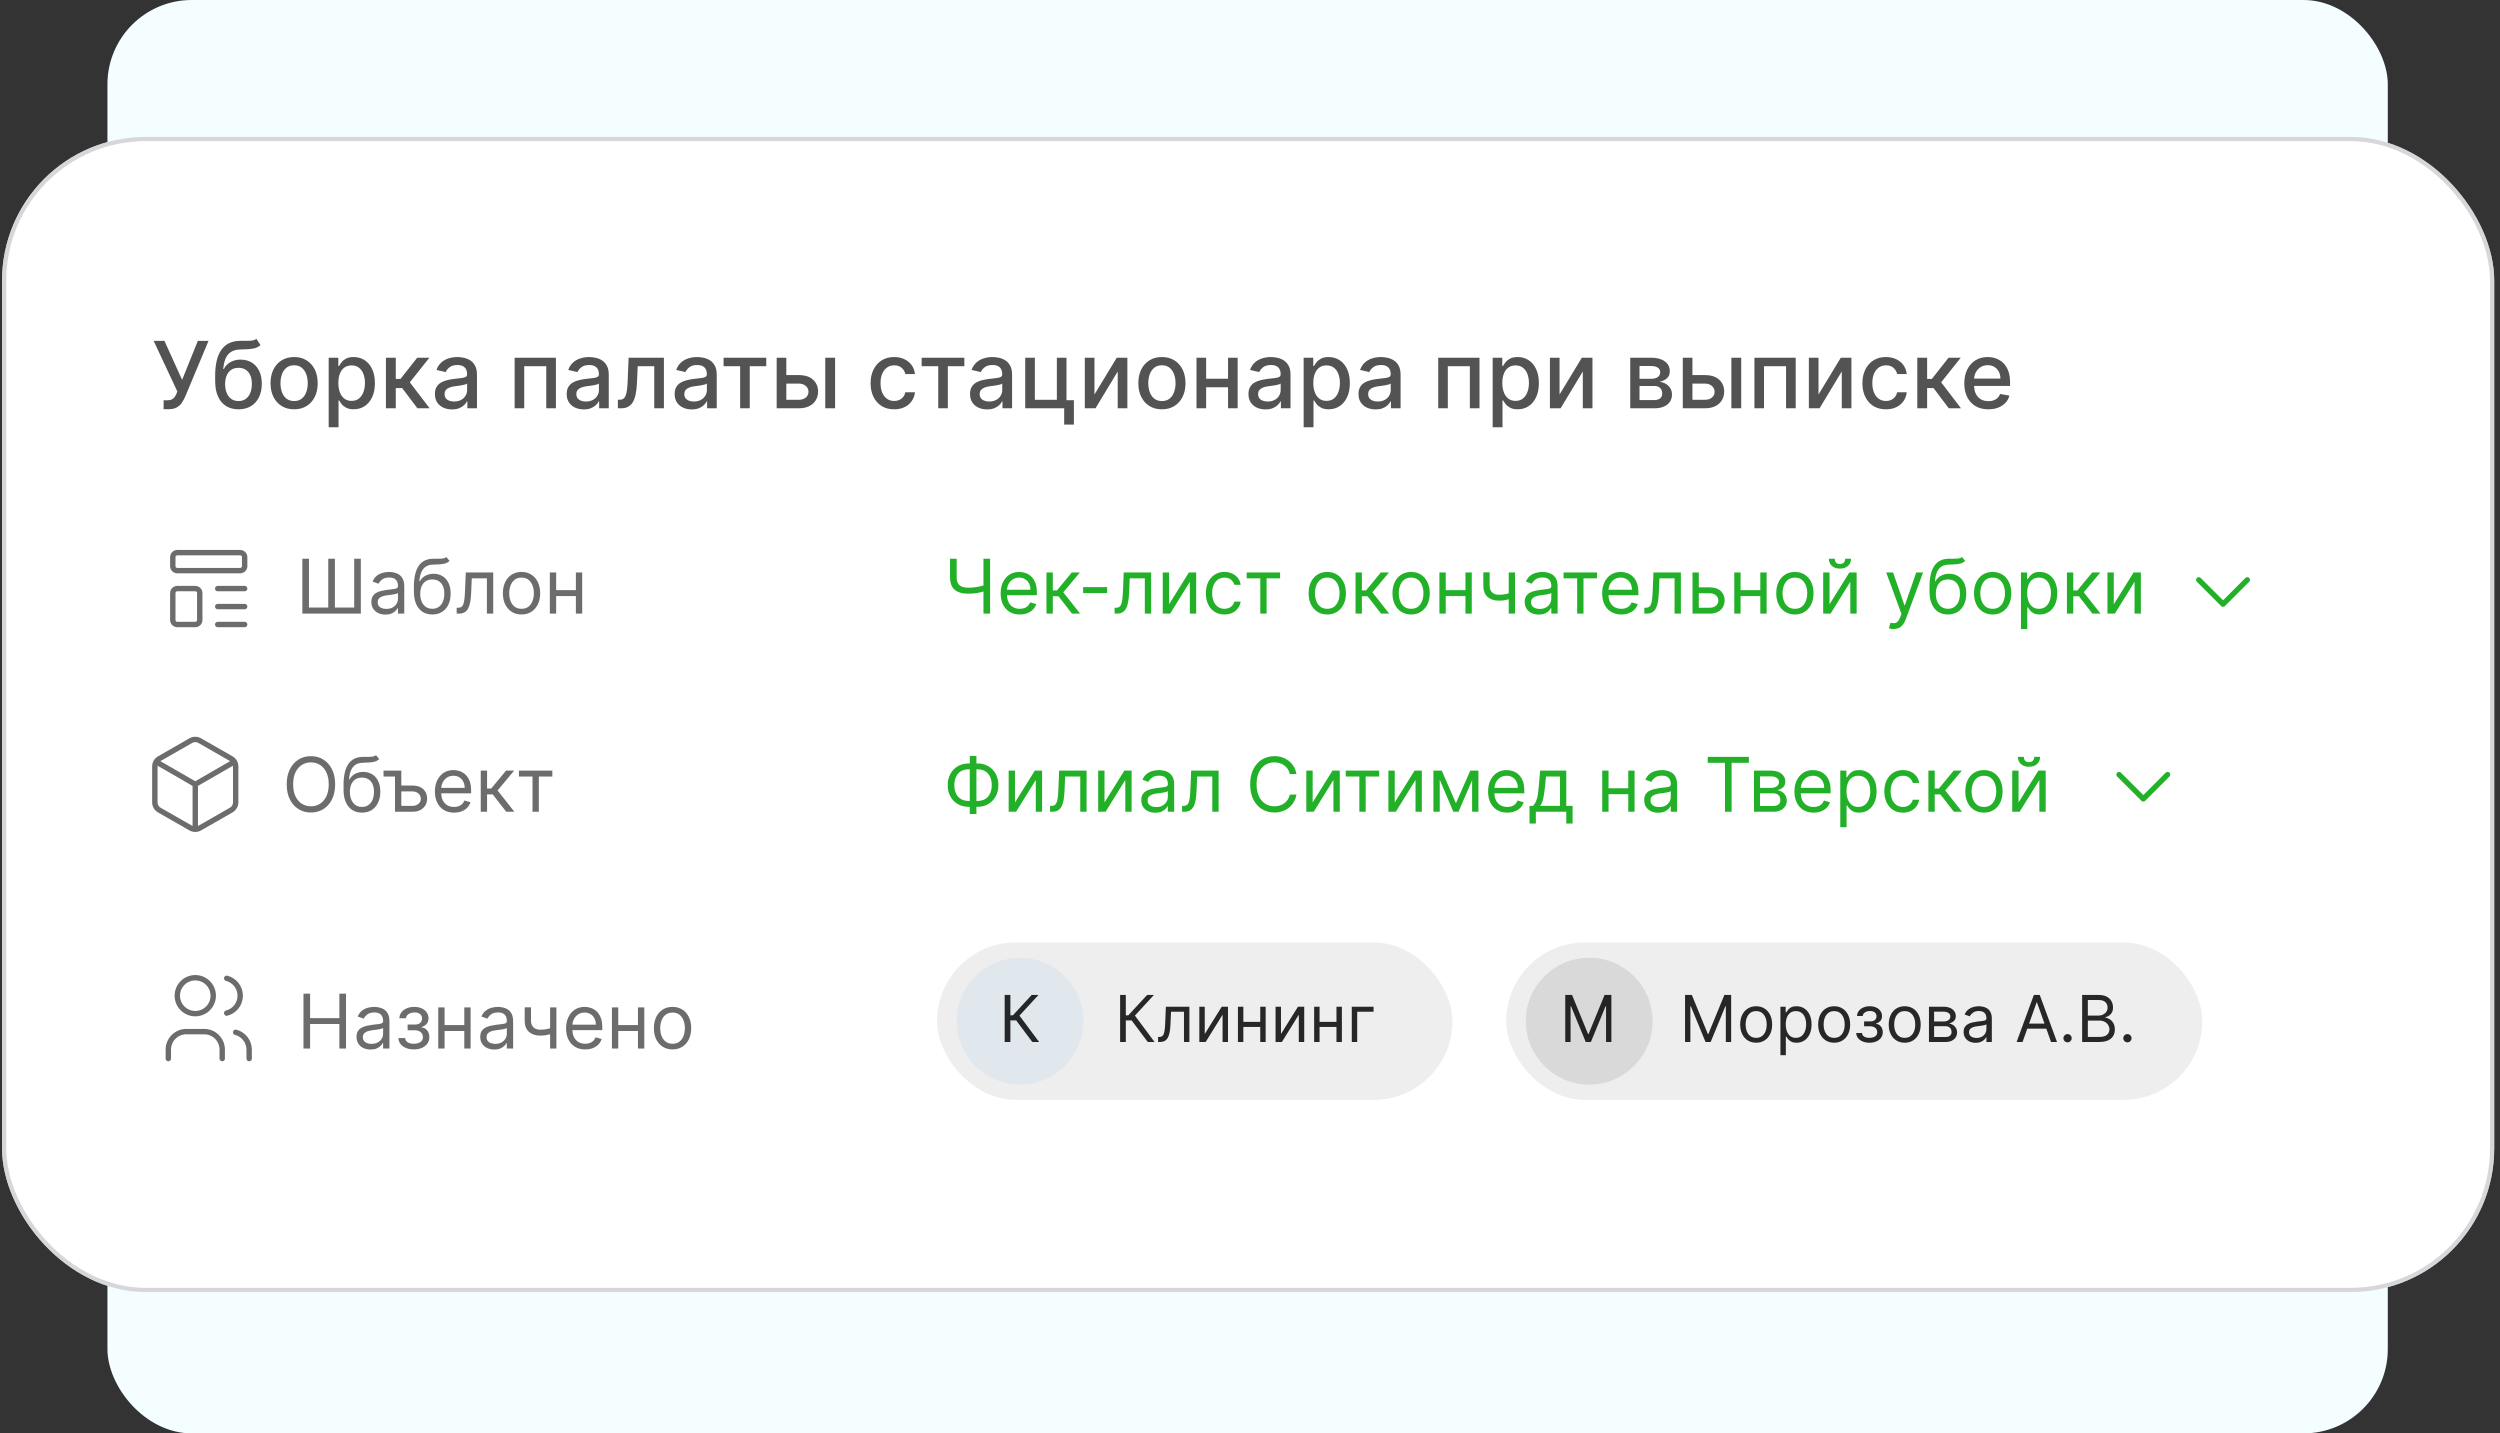 <svg width="593" height="340" viewBox="0 0 593 340" fill="none" xmlns="http://www.w3.org/2000/svg">
<rect x="0" y="0" width="593" height="340" fill="#333333" stroke="none"/>
<g clip-path="url(#clip0_3182_1126)">
<rect x="25.485" width="540.899" height="340" rx="20" fill="#F4FDFF"/>
<rect x="0.485" y="32.477" width="591.144" height="274" rx="34.061" fill="white"/>
<rect x="0.985" y="32.977" width="590.144" height="273" rx="33.561" stroke="#C6C5CB" stroke-opacity="0.7"/>
<path d="M51.641 139.612H58.032M51.641 143.873H58.032M51.641 148.134H58.032M40.988 132.156C40.988 131.873 41.1 131.602 41.3 131.402C41.5 131.203 41.771 131.09 42.053 131.09H56.967C57.249 131.09 57.52 131.203 57.72 131.402C57.92 131.602 58.032 131.873 58.032 132.156V134.286C58.032 134.569 57.92 134.839 57.72 135.039C57.52 135.239 57.249 135.351 56.967 135.351H42.053C41.771 135.351 41.5 135.239 41.3 135.039C41.1 134.839 40.988 134.569 40.988 134.286V132.156ZM40.988 140.677C40.988 140.395 41.1 140.124 41.3 139.924C41.5 139.724 41.771 139.612 42.053 139.612H46.314C46.597 139.612 46.868 139.724 47.068 139.924C47.267 140.124 47.38 140.395 47.38 140.677V147.069C47.38 147.351 47.267 147.622 47.068 147.822C46.868 148.022 46.597 148.134 46.314 148.134H42.053C41.771 148.134 41.5 148.022 41.3 147.822C41.1 147.622 40.988 147.351 40.988 147.069V140.677Z" stroke="#0A0A0A" stroke-opacity="0.6" stroke-width="1.278" stroke-linecap="round" stroke-linejoin="round"/>
<path d="M71.711 132.536H73.287V144.102H77.862V132.536H79.439V144.102H84.014V132.536H85.59V145.551H71.711V132.536ZM91.419 145.78C90.801 145.78 90.24 145.664 89.735 145.431C89.231 145.193 88.831 144.852 88.534 144.407C88.238 143.958 88.089 143.416 88.089 142.78C88.089 142.221 88.2 141.768 88.42 141.42C88.64 141.069 88.935 140.793 89.303 140.594C89.672 140.395 90.079 140.247 90.523 140.149C90.972 140.048 91.424 139.967 91.877 139.908C92.47 139.832 92.951 139.775 93.32 139.736C93.692 139.694 93.964 139.624 94.133 139.527C94.307 139.429 94.394 139.26 94.394 139.018V138.967C94.394 138.34 94.222 137.853 93.879 137.506C93.54 137.158 93.025 136.985 92.335 136.985C91.619 136.985 91.057 137.141 90.65 137.455C90.244 137.768 89.958 138.103 89.793 138.459L88.369 137.951C88.623 137.357 88.962 136.896 89.386 136.565C89.814 136.23 90.28 135.997 90.784 135.866C91.292 135.731 91.792 135.663 92.284 135.663C92.597 135.663 92.957 135.701 93.364 135.777C93.775 135.849 94.171 136 94.553 136.228C94.938 136.457 95.258 136.802 95.512 137.264C95.766 137.726 95.894 138.345 95.894 139.12V145.551H94.394V144.229H94.317C94.216 144.441 94.046 144.668 93.809 144.909C93.572 145.151 93.256 145.356 92.862 145.526C92.468 145.695 91.987 145.78 91.419 145.78ZM91.648 144.433C92.241 144.433 92.741 144.316 93.148 144.083C93.559 143.85 93.868 143.549 94.076 143.181C94.288 142.812 94.394 142.425 94.394 142.018V140.645C94.33 140.721 94.19 140.791 93.974 140.855C93.762 140.914 93.517 140.967 93.237 141.014C92.962 141.056 92.693 141.094 92.43 141.128C92.171 141.158 91.962 141.183 91.801 141.204C91.411 141.255 91.047 141.338 90.708 141.452C90.373 141.562 90.102 141.73 89.894 141.954C89.691 142.175 89.589 142.475 89.589 142.857C89.589 143.378 89.782 143.772 90.168 144.039C90.557 144.301 91.051 144.433 91.648 144.433ZM105.876 132.129L106.638 133.044C106.342 133.333 105.999 133.534 105.609 133.648C105.219 133.763 104.778 133.833 104.287 133.858C103.795 133.883 103.249 133.909 102.647 133.934C101.969 133.96 101.408 134.125 100.963 134.43C100.518 134.735 100.175 135.176 99.934 135.752C99.692 136.328 99.538 137.035 99.47 137.874H99.597C99.927 137.264 100.385 136.815 100.97 136.527C101.554 136.239 102.181 136.095 102.851 136.095C103.613 136.095 104.3 136.273 104.91 136.629C105.52 136.985 106.003 137.512 106.359 138.211C106.715 138.91 106.893 139.772 106.893 140.798C106.893 141.819 106.71 142.7 106.346 143.441C105.986 144.183 105.48 144.755 104.827 145.157C104.179 145.556 103.418 145.755 102.546 145.755C101.673 145.755 100.908 145.549 100.251 145.138C99.595 144.723 99.084 144.109 98.72 143.295C98.356 142.478 98.173 141.467 98.173 140.264V139.222C98.173 137.048 98.542 135.4 99.279 134.277C100.021 133.155 101.135 132.574 102.622 132.536C103.147 132.519 103.615 132.515 104.026 132.523C104.437 132.532 104.795 132.513 105.1 132.466C105.405 132.42 105.664 132.307 105.876 132.129ZM102.546 144.407C103.135 144.407 103.641 144.259 104.065 143.963C104.492 143.666 104.821 143.249 105.05 142.711C105.278 142.168 105.393 141.531 105.393 140.798C105.393 140.086 105.276 139.48 105.043 138.98C104.814 138.48 104.486 138.099 104.058 137.836C103.63 137.574 103.118 137.442 102.52 137.442C102.084 137.442 101.692 137.516 101.345 137.665C100.997 137.813 100.701 138.031 100.455 138.319C100.209 138.607 100.018 138.959 99.883 139.374C99.751 139.789 99.682 140.264 99.673 140.798C99.673 141.891 99.93 142.766 100.442 143.422C100.955 144.079 101.656 144.407 102.546 144.407ZM108.322 145.551V144.153H108.678C108.971 144.153 109.214 144.096 109.409 143.982C109.604 143.863 109.761 143.657 109.879 143.365C110.002 143.069 110.095 142.658 110.159 142.132C110.227 141.603 110.276 140.929 110.305 140.111L110.483 135.79H116.991V145.551H115.491V137.188H111.907L111.754 140.671C111.72 141.471 111.648 142.177 111.538 142.787C111.432 143.393 111.269 143.901 111.049 144.312C110.833 144.723 110.545 145.032 110.184 145.24C109.824 145.447 109.373 145.551 108.831 145.551H108.322ZM123.708 145.755C122.827 145.755 122.054 145.545 121.388 145.125C120.728 144.706 120.211 144.119 119.838 143.365C119.469 142.611 119.285 141.73 119.285 140.721C119.285 139.705 119.469 138.817 119.838 138.059C120.211 137.3 120.728 136.711 121.388 136.292C122.054 135.872 122.827 135.663 123.708 135.663C124.589 135.663 125.36 135.872 126.021 136.292C126.686 136.711 127.203 137.3 127.572 138.059C127.945 138.817 128.131 139.705 128.131 140.721C128.131 141.73 127.945 142.611 127.572 143.365C127.203 144.119 126.686 144.706 126.021 145.125C125.36 145.545 124.589 145.755 123.708 145.755ZM123.708 144.407C124.377 144.407 124.928 144.236 125.36 143.893C125.793 143.549 126.112 143.098 126.32 142.539C126.528 141.98 126.631 141.374 126.631 140.721C126.631 140.069 126.528 139.461 126.32 138.898C126.112 138.334 125.793 137.879 125.36 137.531C124.928 137.184 124.377 137.01 123.708 137.01C123.039 137.01 122.488 137.184 122.056 137.531C121.624 137.879 121.304 138.334 121.096 138.898C120.889 139.461 120.785 140.069 120.785 140.721C120.785 141.374 120.889 141.98 121.096 142.539C121.304 143.098 121.624 143.549 122.056 143.893C122.488 144.236 123.039 144.407 123.708 144.407ZM136.954 139.984V141.382H131.565V139.984H136.954ZM131.92 135.79V145.551H130.421V135.79H131.92ZM138.098 135.79V145.551H136.598V135.79H138.098Z" fill="#0A0A0A" fill-opacity="0.6"/>
<path d="M521.555 137.544L527.307 143.297L533.059 137.544" stroke="#22B028" stroke-width="1.278" stroke-linecap="round" stroke-linejoin="round"/>
<path d="M225.347 132.536H226.923V136.883C226.923 137.527 227.035 138.033 227.26 138.402C227.484 138.766 227.802 139.025 228.213 139.177C228.624 139.325 229.109 139.4 229.668 139.4C230.02 139.4 230.361 139.387 230.691 139.361C231.022 139.332 231.344 139.292 231.657 139.241C231.975 139.19 232.284 139.128 232.585 139.056C232.89 138.984 233.189 138.904 233.481 138.815V140.238C233.197 140.327 232.916 140.408 232.636 140.48C232.361 140.552 232.073 140.613 231.772 140.664C231.475 140.715 231.155 140.755 230.812 140.785C230.469 140.81 230.088 140.823 229.668 140.823C228.77 140.823 227.997 140.694 227.349 140.435C226.705 140.177 226.209 139.76 225.861 139.183C225.518 138.607 225.347 137.84 225.347 136.883V132.536ZM233.278 132.536H234.854V145.551H233.278V132.536ZM241.902 145.755C240.961 145.755 240.15 145.547 239.468 145.132C238.79 144.712 238.267 144.128 237.898 143.378C237.534 142.624 237.351 141.747 237.351 140.747C237.351 139.747 237.534 138.866 237.898 138.103C238.267 137.336 238.779 136.739 239.436 136.311C240.097 135.879 240.868 135.663 241.749 135.663C242.258 135.663 242.76 135.748 243.255 135.917C243.751 136.086 244.202 136.362 244.609 136.743C245.016 137.12 245.34 137.62 245.581 138.243C245.823 138.866 245.944 139.633 245.944 140.543V141.179H238.419V139.883H244.418C244.418 139.332 244.308 138.84 244.088 138.408C243.872 137.976 243.562 137.635 243.16 137.385C242.762 137.135 242.291 137.01 241.749 137.01C241.152 137.01 240.635 137.158 240.199 137.455C239.766 137.747 239.434 138.129 239.201 138.599C238.968 139.069 238.851 139.573 238.851 140.111V140.976C238.851 141.713 238.978 142.338 239.233 142.85C239.491 143.359 239.849 143.746 240.307 144.013C240.764 144.276 241.296 144.407 241.902 144.407C242.296 144.407 242.652 144.352 242.969 144.242C243.291 144.128 243.569 143.958 243.802 143.734C244.035 143.505 244.215 143.221 244.342 142.882L245.791 143.289C245.638 143.78 245.382 144.212 245.022 144.585C244.662 144.954 244.217 145.242 243.687 145.45C243.158 145.653 242.563 145.755 241.902 145.755ZM248.225 145.551V135.79H249.725V140.035H250.716L254.224 135.79H256.156L252.216 140.493L256.207 145.551H254.275L251.072 141.433H249.725V145.551H248.225ZM262.608 139.272V140.671H256.914V139.272H262.608ZM264.383 145.551V144.153H264.739C265.031 144.153 265.275 144.096 265.469 143.982C265.664 143.863 265.821 143.657 265.94 143.365C266.063 143.069 266.156 142.658 266.219 142.132C266.287 141.603 266.336 140.929 266.366 140.111L266.543 135.79H273.051V145.551H271.551V137.188H267.967L267.815 140.671C267.781 141.471 267.709 142.177 267.598 142.787C267.493 143.393 267.329 143.901 267.109 144.312C266.893 144.723 266.605 145.032 266.245 145.24C265.885 145.447 265.433 145.551 264.891 145.551H264.383ZM277.303 143.34L282.005 135.79H283.734V145.551H282.234V138.001L277.557 145.551H275.803V135.79H277.303V143.34ZM290.447 145.755C289.531 145.755 288.743 145.539 288.082 145.106C287.421 144.674 286.913 144.079 286.557 143.321C286.201 142.562 286.023 141.696 286.023 140.721C286.023 139.73 286.206 138.855 286.57 138.097C286.939 137.334 287.451 136.739 288.108 136.311C288.769 135.879 289.54 135.663 290.421 135.663C291.107 135.663 291.726 135.79 292.277 136.044C292.828 136.298 293.279 136.654 293.63 137.112C293.982 137.569 294.2 138.103 294.285 138.713H292.785C292.671 138.268 292.417 137.874 292.023 137.531C291.633 137.184 291.107 137.01 290.447 137.01C289.862 137.01 289.349 137.163 288.909 137.468C288.472 137.768 288.131 138.194 287.885 138.745C287.644 139.292 287.523 139.933 287.523 140.671C287.523 141.425 287.642 142.081 287.879 142.641C288.121 143.2 288.459 143.634 288.896 143.943C289.336 144.253 289.853 144.407 290.447 144.407C290.836 144.407 291.19 144.34 291.508 144.204C291.826 144.068 292.095 143.874 292.315 143.619C292.535 143.365 292.692 143.06 292.785 142.704H294.285C294.2 143.28 293.991 143.799 293.656 144.261C293.325 144.719 292.887 145.083 292.34 145.354C291.798 145.621 291.167 145.755 290.447 145.755ZM295.709 137.188V135.79H303.64V137.188H300.437V145.551H298.937V137.188H295.709ZM314.826 145.755C313.945 145.755 313.172 145.545 312.507 145.125C311.846 144.706 311.329 144.119 310.956 143.365C310.587 142.611 310.403 141.73 310.403 140.721C310.403 139.705 310.587 138.817 310.956 138.059C311.329 137.3 311.846 136.711 312.507 136.292C313.172 135.872 313.945 135.663 314.826 135.663C315.707 135.663 316.478 135.872 317.139 136.292C317.805 136.711 318.321 137.3 318.69 138.059C319.063 138.817 319.249 139.705 319.249 140.721C319.249 141.73 319.063 142.611 318.69 143.365C318.321 144.119 317.805 144.706 317.139 145.125C316.478 145.545 315.707 145.755 314.826 145.755ZM314.826 144.407C315.496 144.407 316.046 144.236 316.478 143.893C316.911 143.549 317.231 143.098 317.438 142.539C317.646 141.98 317.75 141.374 317.75 140.721C317.75 140.069 317.646 139.461 317.438 138.898C317.231 138.334 316.911 137.879 316.478 137.531C316.046 137.184 315.496 137.01 314.826 137.01C314.157 137.01 313.606 137.184 313.174 137.531C312.742 137.879 312.422 138.334 312.214 138.898C312.007 139.461 311.903 140.069 311.903 140.721C311.903 141.374 312.007 141.98 312.214 142.539C312.422 143.098 312.742 143.549 313.174 143.893C313.606 144.236 314.157 144.407 314.826 144.407ZM321.539 145.551V135.79H323.039V140.035H324.03L327.538 135.79H329.47L325.53 140.493L329.521 145.551H327.589L324.386 141.433H323.039V145.551H321.539ZM334.714 145.755C333.833 145.755 333.06 145.545 332.395 145.125C331.734 144.706 331.217 144.119 330.844 143.365C330.476 142.611 330.291 141.73 330.291 140.721C330.291 139.705 330.476 138.817 330.844 138.059C331.217 137.3 331.734 136.711 332.395 136.292C333.06 135.872 333.833 135.663 334.714 135.663C335.596 135.663 336.367 135.872 337.028 136.292C337.693 136.711 338.21 137.3 338.578 138.059C338.951 138.817 339.138 139.705 339.138 140.721C339.138 141.73 338.951 142.611 338.578 143.365C338.21 144.119 337.693 144.706 337.028 145.125C336.367 145.545 335.596 145.755 334.714 145.755ZM334.714 144.407C335.384 144.407 335.935 144.236 336.367 143.893C336.799 143.549 337.119 143.098 337.326 142.539C337.534 141.98 337.638 141.374 337.638 140.721C337.638 140.069 337.534 139.461 337.326 138.898C337.119 138.334 336.799 137.879 336.367 137.531C335.935 137.184 335.384 137.01 334.714 137.01C334.045 137.01 333.494 137.184 333.062 137.531C332.63 137.879 332.31 138.334 332.102 138.898C331.895 139.461 331.791 140.069 331.791 140.721C331.791 141.374 331.895 141.98 332.102 142.539C332.31 143.098 332.63 143.549 333.062 143.893C333.494 144.236 334.045 144.407 334.714 144.407ZM347.96 139.984V141.382H342.571V139.984H347.96ZM342.927 135.79V145.551H341.427V135.79H342.927ZM349.104 135.79V145.551H347.604V135.79H349.104ZM359.367 135.79V145.551H357.868V135.79H359.367ZM358.783 140.442V141.84C358.444 141.967 358.107 142.079 357.772 142.177C357.437 142.27 357.086 142.344 356.717 142.399C356.349 142.45 355.944 142.475 355.503 142.475C354.398 142.475 353.51 142.177 352.841 141.579C352.175 140.982 351.843 140.086 351.843 138.891V135.764H353.343V138.891C353.343 139.391 353.438 139.802 353.629 140.124C353.819 140.446 354.078 140.685 354.404 140.842C354.73 140.999 355.097 141.077 355.503 141.077C356.139 141.077 356.713 141.02 357.226 140.906C357.743 140.787 358.262 140.632 358.783 140.442ZM364.992 145.78C364.373 145.78 363.812 145.664 363.307 145.431C362.803 145.193 362.403 144.852 362.106 144.407C361.81 143.958 361.661 143.416 361.661 142.78C361.661 142.221 361.772 141.768 361.992 141.42C362.212 141.069 362.507 140.793 362.875 140.594C363.244 140.395 363.651 140.247 364.095 140.149C364.545 140.048 364.996 139.967 365.449 139.908C366.042 139.832 366.523 139.775 366.892 139.736C367.265 139.694 367.536 139.624 367.705 139.527C367.879 139.429 367.966 139.26 367.966 139.018V138.967C367.966 138.34 367.794 137.853 367.451 137.506C367.112 137.158 366.597 136.985 365.907 136.985C365.191 136.985 364.629 137.141 364.223 137.455C363.816 137.768 363.53 138.103 363.365 138.459L361.941 137.951C362.195 137.357 362.534 136.896 362.958 136.565C363.386 136.23 363.852 135.997 364.356 135.866C364.864 135.731 365.364 135.663 365.856 135.663C366.169 135.663 366.529 135.701 366.936 135.777C367.347 135.849 367.743 136 368.125 136.228C368.51 136.457 368.83 136.802 369.084 137.264C369.338 137.726 369.466 138.345 369.466 139.12V145.551H367.966V144.229H367.889C367.788 144.441 367.618 144.668 367.381 144.909C367.144 145.151 366.828 145.356 366.434 145.526C366.04 145.695 365.559 145.78 364.992 145.78ZM365.22 144.433C365.813 144.433 366.313 144.316 366.72 144.083C367.131 143.85 367.44 143.549 367.648 143.181C367.86 142.812 367.966 142.425 367.966 142.018V140.645C367.902 140.721 367.762 140.791 367.546 140.855C367.334 140.914 367.089 140.967 366.809 141.014C366.534 141.056 366.265 141.094 366.002 141.128C365.744 141.158 365.534 141.183 365.373 141.204C364.983 141.255 364.619 141.338 364.28 141.452C363.945 141.562 363.674 141.73 363.466 141.954C363.263 142.175 363.161 142.475 363.161 142.857C363.161 143.378 363.354 143.772 363.74 144.039C364.129 144.301 364.623 144.433 365.22 144.433ZM370.875 137.188V135.79H378.806V137.188H375.603V145.551H374.103V137.188H370.875ZM384.579 145.755C383.639 145.755 382.828 145.547 382.145 145.132C381.468 144.712 380.944 144.128 380.576 143.378C380.211 142.624 380.029 141.747 380.029 140.747C380.029 139.747 380.211 138.866 380.576 138.103C380.944 137.336 381.457 136.739 382.114 136.311C382.775 135.879 383.546 135.663 384.427 135.663C384.935 135.663 385.437 135.748 385.933 135.917C386.429 136.086 386.88 136.362 387.287 136.743C387.693 137.12 388.018 137.62 388.259 138.243C388.501 138.866 388.621 139.633 388.621 140.543V141.179H381.097V139.883H387.096C387.096 139.332 386.986 138.84 386.766 138.408C386.55 137.976 386.24 137.635 385.838 137.385C385.44 137.135 384.969 137.01 384.427 137.01C383.83 137.01 383.313 137.158 382.876 137.455C382.444 137.747 382.112 138.129 381.879 138.599C381.646 139.069 381.529 139.573 381.529 140.111V140.976C381.529 141.713 381.656 142.338 381.91 142.85C382.169 143.359 382.527 143.746 382.984 144.013C383.442 144.276 383.974 144.407 384.579 144.407C384.973 144.407 385.329 144.352 385.647 144.242C385.969 144.128 386.247 143.958 386.48 143.734C386.713 143.505 386.893 143.221 387.02 142.882L388.469 143.289C388.316 143.78 388.06 144.212 387.7 144.585C387.34 144.954 386.895 145.242 386.365 145.45C385.836 145.653 385.24 145.755 384.579 145.755ZM390.038 145.551V144.153H390.394C390.687 144.153 390.93 144.096 391.125 143.982C391.32 143.863 391.477 143.657 391.595 143.365C391.718 143.069 391.812 142.658 391.875 142.132C391.943 141.603 391.992 140.929 392.021 140.111L392.199 135.79H398.707V145.551H397.207V137.188H393.623L393.47 140.671C393.436 141.471 393.364 142.177 393.254 142.787C393.148 143.393 392.985 143.901 392.765 144.312C392.549 144.723 392.261 145.032 391.901 145.24C391.54 145.447 391.089 145.551 390.547 145.551H390.038ZM402.755 139.323H405.551C406.695 139.323 407.57 139.614 408.176 140.194C408.782 140.774 409.085 141.509 409.085 142.399C409.085 142.984 408.949 143.516 408.678 143.994C408.407 144.469 408.009 144.848 407.483 145.132C406.958 145.411 406.314 145.551 405.551 145.551H401.459V135.79H402.958V144.153H405.551C406.144 144.153 406.632 143.996 407.013 143.683C407.394 143.369 407.585 142.967 407.585 142.475C407.585 141.959 407.394 141.537 407.013 141.211C406.632 140.885 406.144 140.721 405.551 140.721H402.755V139.323ZM417.901 139.984V141.382H412.512V139.984H417.901ZM412.868 135.79V145.551H411.368V135.79H412.868ZM419.045 135.79V145.551H417.545V135.79H419.045ZM425.749 145.755C424.868 145.755 424.095 145.545 423.43 145.125C422.769 144.706 422.252 144.119 421.879 143.365C421.51 142.611 421.326 141.73 421.326 140.721C421.326 139.705 421.51 138.817 421.879 138.059C422.252 137.3 422.769 136.711 423.43 136.292C424.095 135.872 424.868 135.663 425.749 135.663C426.63 135.663 427.402 135.872 428.062 136.292C428.728 136.711 429.245 137.3 429.613 138.059C429.986 138.817 430.172 139.705 430.172 140.721C430.172 141.73 429.986 142.611 429.613 143.365C429.245 144.119 428.728 144.706 428.062 145.125C427.402 145.545 426.63 145.755 425.749 145.755ZM425.749 144.407C426.419 144.407 426.969 144.236 427.402 143.893C427.834 143.549 428.154 143.098 428.361 142.539C428.569 141.98 428.673 141.374 428.673 140.721C428.673 140.069 428.569 139.461 428.361 138.898C428.154 138.334 427.834 137.879 427.402 137.531C426.969 137.184 426.419 137.01 425.749 137.01C425.08 137.01 424.529 137.184 424.097 137.531C423.665 137.879 423.345 138.334 423.137 138.898C422.93 139.461 422.826 140.069 422.826 140.721C422.826 141.374 422.93 141.98 423.137 142.539C423.345 143.098 423.665 143.549 424.097 143.893C424.529 144.236 425.08 144.407 425.749 144.407ZM433.962 143.34L438.664 135.79H440.393V145.551H438.893V138.001L434.216 145.551H432.462V135.79H433.962V143.34ZM437.673 132.536H439.071C439.071 133.222 438.834 133.784 438.359 134.22C437.885 134.657 437.241 134.875 436.427 134.875C435.627 134.875 434.989 134.657 434.514 134.22C434.044 133.784 433.809 133.222 433.809 132.536H435.207C435.207 132.867 435.298 133.157 435.48 133.407C435.667 133.657 435.983 133.782 436.427 133.782C436.872 133.782 437.19 133.657 437.381 133.407C437.576 133.157 437.673 132.867 437.673 132.536ZM449.139 149.212C448.885 149.212 448.658 149.191 448.459 149.148C448.26 149.11 448.122 149.072 448.046 149.034L448.427 147.712C448.792 147.805 449.114 147.839 449.393 147.814C449.673 147.788 449.921 147.663 450.137 147.439C450.357 147.218 450.558 146.86 450.741 146.365L451.02 145.602L447.411 135.79H449.037L451.732 143.568H451.834L454.528 135.79H456.155L452.012 146.975C451.825 147.479 451.594 147.896 451.319 148.227C451.044 148.561 450.724 148.809 450.359 148.97C449.999 149.131 449.592 149.212 449.139 149.212ZM465.379 132.129L466.142 133.044C465.846 133.333 465.502 133.534 465.113 133.648C464.723 133.763 464.282 133.833 463.791 133.858C463.299 133.883 462.753 133.909 462.151 133.934C461.473 133.96 460.912 134.125 460.467 134.43C460.022 134.735 459.679 135.176 459.437 135.752C459.196 136.328 459.041 137.035 458.974 137.874H459.101C459.431 137.264 459.889 136.815 460.473 136.527C461.058 136.239 461.685 136.095 462.354 136.095C463.117 136.095 463.803 136.273 464.414 136.629C465.024 136.985 465.507 137.512 465.862 138.211C466.218 138.91 466.396 139.772 466.396 140.798C466.396 141.819 466.214 142.7 465.85 143.441C465.49 144.183 464.983 144.755 464.331 145.157C463.683 145.556 462.922 145.755 462.049 145.755C461.177 145.755 460.412 145.549 459.755 145.138C459.099 144.723 458.588 144.109 458.224 143.295C457.859 142.478 457.677 141.467 457.677 140.264V139.222C457.677 137.048 458.046 135.4 458.783 134.277C459.524 133.155 460.639 132.574 462.126 132.536C462.651 132.519 463.119 132.515 463.53 132.523C463.941 132.532 464.299 132.513 464.604 132.466C464.909 132.42 465.168 132.307 465.379 132.129ZM462.049 144.407C462.638 144.407 463.145 144.259 463.568 143.963C463.996 143.666 464.325 143.249 464.553 142.711C464.782 142.168 464.897 141.531 464.897 140.798C464.897 140.086 464.78 139.48 464.547 138.98C464.318 138.48 463.99 138.099 463.562 137.836C463.134 137.574 462.621 137.442 462.024 137.442C461.588 137.442 461.196 137.516 460.848 137.665C460.501 137.813 460.204 138.031 459.959 138.319C459.713 138.607 459.522 138.959 459.387 139.374C459.255 139.789 459.185 140.264 459.177 140.798C459.177 141.891 459.433 142.766 459.946 143.422C460.459 144.079 461.16 144.407 462.049 144.407ZM472.656 145.755C471.775 145.755 471.002 145.545 470.336 145.125C469.676 144.706 469.159 144.119 468.786 143.365C468.417 142.611 468.233 141.73 468.233 140.721C468.233 139.705 468.417 138.817 468.786 138.059C469.159 137.3 469.676 136.711 470.336 136.292C471.002 135.872 471.775 135.663 472.656 135.663C473.537 135.663 474.308 135.872 474.969 136.292C475.634 136.711 476.151 137.3 476.52 138.059C476.893 138.817 477.079 139.705 477.079 140.721C477.079 141.73 476.893 142.611 476.52 143.365C476.151 144.119 475.634 144.706 474.969 145.125C474.308 145.545 473.537 145.755 472.656 145.755ZM472.656 144.407C473.325 144.407 473.876 144.236 474.308 143.893C474.741 143.549 475.06 143.098 475.268 142.539C475.476 141.98 475.579 141.374 475.579 140.721C475.579 140.069 475.476 139.461 475.268 138.898C475.06 138.334 474.741 137.879 474.308 137.531C473.876 137.184 473.325 137.01 472.656 137.01C471.987 137.01 471.436 137.184 471.004 137.531C470.572 137.879 470.252 138.334 470.044 138.898C469.837 139.461 469.733 140.069 469.733 140.721C469.733 141.374 469.837 141.98 470.044 142.539C470.252 143.098 470.572 143.549 471.004 143.893C471.436 144.236 471.987 144.407 472.656 144.407ZM479.369 149.212V135.79H480.818V137.341H480.995C481.106 137.171 481.258 136.955 481.453 136.692C481.652 136.425 481.936 136.188 482.305 135.981C482.677 135.769 483.182 135.663 483.817 135.663C484.639 135.663 485.364 135.868 485.991 136.279C486.618 136.69 487.107 137.273 487.459 138.027C487.81 138.781 487.986 139.671 487.986 140.696C487.986 141.73 487.81 142.626 487.459 143.384C487.107 144.138 486.62 144.723 485.997 145.138C485.374 145.549 484.656 145.755 483.843 145.755C483.216 145.755 482.713 145.651 482.336 145.443C481.959 145.231 481.669 144.992 481.466 144.725C481.262 144.454 481.106 144.229 480.995 144.051H480.868V149.212H479.369ZM480.843 140.671C480.843 141.408 480.951 142.058 481.167 142.622C481.383 143.181 481.699 143.619 482.114 143.937C482.529 144.251 483.038 144.407 483.639 144.407C484.266 144.407 484.789 144.242 485.209 143.912C485.633 143.577 485.95 143.128 486.162 142.564C486.378 141.997 486.486 141.365 486.486 140.671C486.486 139.984 486.38 139.366 486.169 138.815C485.961 138.26 485.645 137.821 485.222 137.499C484.802 137.173 484.275 137.01 483.639 137.01C483.029 137.01 482.516 137.165 482.101 137.474C481.686 137.779 481.373 138.207 481.161 138.758C480.949 139.304 480.843 139.942 480.843 140.671ZM490.274 145.551V135.79H491.774V140.035H492.765L496.273 135.79H498.205L494.265 140.493L498.256 145.551H496.324L493.121 141.433H491.774V145.551H490.274ZM501.386 143.34L506.088 135.79H507.817V145.551H506.317V138.001L501.64 145.551H499.886V135.79H501.386V143.34Z" fill="#22B028"/>
<path d="M46.317 196.704C45.943 196.704 45.576 196.606 45.251 196.421L37.795 192.151C37.135 191.774 36.73 191.078 36.73 190.322V181.781C36.73 181.027 37.135 180.329 37.795 179.951L45.251 175.682C45.576 175.496 45.943 175.399 46.317 175.399C46.69 175.399 47.057 175.496 47.382 175.682L54.838 179.951C55.161 180.135 55.43 180.401 55.617 180.722C55.804 181.044 55.903 181.409 55.904 181.78V190.321C55.904 191.075 55.498 191.773 54.838 192.151L47.382 196.421C47.057 196.606 46.69 196.704 46.317 196.704ZM46.317 196.704V186.052M46.317 186.052L55.616 180.683M46.317 186.052L37.017 180.683" stroke="#0A0A0A" stroke-opacity="0.6" stroke-width="1.278" stroke-linecap="round" stroke-linejoin="round"/>
<path d="M79.498 186.044C79.498 187.416 79.25 188.603 78.754 189.603C78.259 190.602 77.579 191.373 76.715 191.916C75.85 192.458 74.863 192.729 73.753 192.729C72.643 192.729 71.656 192.458 70.792 191.916C69.927 191.373 69.247 190.602 68.752 189.603C68.256 188.603 68.008 187.416 68.008 186.044C68.008 184.671 68.256 183.485 68.752 182.485C69.247 181.485 69.927 180.714 70.792 180.172C71.656 179.629 72.643 179.358 73.753 179.358C74.863 179.358 75.85 179.629 76.715 180.172C77.579 180.714 78.259 181.485 78.754 182.485C79.25 183.485 79.498 184.671 79.498 186.044ZM77.973 186.044C77.973 184.917 77.784 183.966 77.407 183.19C77.034 182.415 76.528 181.828 75.888 181.43C75.253 181.032 74.541 180.833 73.753 180.833C72.965 180.833 72.251 181.032 71.611 181.43C70.976 181.828 70.47 182.415 70.093 183.19C69.72 183.966 69.533 184.917 69.533 186.044C69.533 187.171 69.72 188.122 70.093 188.897C70.47 189.672 70.976 190.259 71.611 190.657C72.251 191.056 72.965 191.255 73.753 191.255C74.541 191.255 75.253 191.056 75.888 190.657C76.528 190.259 77.034 189.672 77.407 188.897C77.784 188.122 77.973 187.171 77.973 186.044ZM89.189 179.129L89.952 180.044C89.656 180.333 89.312 180.534 88.923 180.648C88.533 180.763 88.092 180.833 87.601 180.858C87.109 180.883 86.563 180.909 85.961 180.934C85.283 180.96 84.722 181.125 84.277 181.43C83.832 181.735 83.489 182.176 83.248 182.752C83.006 183.328 82.851 184.035 82.784 184.874H82.911C83.241 184.264 83.699 183.815 84.283 183.527C84.868 183.239 85.495 183.095 86.165 183.095C86.927 183.095 87.614 183.273 88.224 183.629C88.834 183.985 89.317 184.512 89.672 185.211C90.028 185.91 90.206 186.772 90.206 187.798C90.206 188.819 90.024 189.7 89.66 190.441C89.3 191.183 88.793 191.755 88.141 192.157C87.493 192.556 86.732 192.755 85.859 192.755C84.987 192.755 84.222 192.549 83.565 192.138C82.909 191.723 82.398 191.109 82.034 190.295C81.669 189.478 81.487 188.467 81.487 187.264V186.222C81.487 184.048 81.856 182.4 82.593 181.277C83.334 180.155 84.449 179.574 85.936 179.536C86.461 179.519 86.929 179.515 87.34 179.523C87.751 179.532 88.109 179.513 88.414 179.466C88.719 179.42 88.978 179.307 89.189 179.129ZM85.859 191.407C86.448 191.407 86.955 191.259 87.378 190.963C87.806 190.666 88.135 190.249 88.363 189.711C88.592 189.168 88.707 188.531 88.707 187.798C88.707 187.086 88.59 186.48 88.357 185.98C88.128 185.48 87.8 185.099 87.372 184.836C86.944 184.574 86.431 184.442 85.834 184.442C85.398 184.442 85.006 184.516 84.658 184.665C84.311 184.813 84.014 185.031 83.769 185.319C83.523 185.607 83.332 185.959 83.197 186.374C83.065 186.789 82.996 187.264 82.987 187.798C82.987 188.891 83.243 189.766 83.756 190.422C84.269 191.079 84.97 191.407 85.859 191.407ZM93.694 182.79V184.188H90.974V182.79H93.694ZM94.99 186.323H97.786C98.93 186.323 99.805 186.614 100.411 187.194C101.017 187.774 101.32 188.509 101.32 189.399C101.32 189.984 101.184 190.516 100.913 190.994C100.642 191.469 100.244 191.848 99.718 192.132C99.193 192.411 98.549 192.551 97.786 192.551H93.694V182.79H95.194V191.153H97.786C98.379 191.153 98.867 190.996 99.248 190.683C99.629 190.369 99.82 189.967 99.82 189.475C99.82 188.959 99.629 188.537 99.248 188.211C98.867 187.885 98.379 187.721 97.786 187.721H94.99V186.323ZM107.708 192.755C106.768 192.755 105.956 192.547 105.274 192.132C104.596 191.712 104.073 191.128 103.705 190.378C103.34 189.624 103.158 188.747 103.158 187.747C103.158 186.747 103.34 185.866 103.705 185.103C104.073 184.336 104.586 183.739 105.242 183.311C105.903 182.879 106.674 182.663 107.556 182.663C108.064 182.663 108.566 182.748 109.062 182.917C109.558 183.086 110.009 183.362 110.415 183.743C110.822 184.12 111.146 184.62 111.388 185.243C111.629 185.866 111.75 186.633 111.75 187.543V188.179H104.226V186.883H110.225C110.225 186.332 110.115 185.84 109.894 185.408C109.678 184.976 109.369 184.635 108.967 184.385C108.568 184.135 108.098 184.01 107.556 184.01C106.958 184.01 106.441 184.158 106.005 184.455C105.573 184.747 105.24 185.129 105.007 185.599C104.774 186.069 104.658 186.573 104.658 187.111V187.976C104.658 188.713 104.785 189.338 105.039 189.85C105.298 190.359 105.656 190.746 106.113 191.013C106.571 191.276 107.102 191.407 107.708 191.407C108.102 191.407 108.458 191.352 108.776 191.242C109.098 191.128 109.375 190.958 109.608 190.734C109.841 190.505 110.021 190.221 110.149 189.882L111.598 190.289C111.445 190.78 111.189 191.212 110.829 191.585C110.468 191.954 110.024 192.242 109.494 192.45C108.964 192.653 108.369 192.755 107.708 192.755ZM114.032 192.551V182.79H115.531V187.035H116.523L120.031 182.79H121.963L118.023 187.493L122.014 192.551H120.082L116.879 188.433H115.531V192.551H114.032ZM123.084 184.188V182.79H131.015V184.188H127.813V192.551H126.313V184.188H123.084Z" fill="#0A0A0A" fill-opacity="0.6"/>
<path d="M502.642 183.736L508.394 189.489L514.146 183.736" stroke="#22B028" stroke-width="1.278" stroke-linecap="round" stroke-linejoin="round"/>
<path d="M229.777 181.087H231.836C232.802 181.087 233.66 181.303 234.409 181.735C235.159 182.167 235.748 182.769 236.176 183.54C236.604 184.311 236.818 185.205 236.818 186.222C236.818 187.238 236.604 188.134 236.176 188.91C235.748 189.685 235.159 190.291 234.409 190.727C233.66 191.164 232.802 191.382 231.836 191.382H229.777C228.811 191.382 227.953 191.166 227.203 190.734C226.453 190.302 225.864 189.7 225.436 188.929C225.008 188.158 224.794 187.264 224.794 186.247C224.794 185.23 225.008 184.334 225.436 183.559C225.864 182.784 226.453 182.178 227.203 181.741C227.953 181.305 228.811 181.087 229.777 181.087ZM229.777 182.485C229.039 182.485 228.417 182.639 227.908 182.949C227.404 183.258 227.021 183.694 226.758 184.258C226.499 184.821 226.37 185.484 226.37 186.247C226.37 187.001 226.499 187.658 226.758 188.217C227.021 188.776 227.404 189.211 227.908 189.52C228.417 189.829 229.039 189.984 229.777 189.984H231.836C232.573 189.984 233.194 189.829 233.698 189.52C234.206 189.211 234.59 188.774 234.848 188.211C235.111 187.647 235.242 186.984 235.242 186.222C235.242 185.467 235.111 184.811 234.848 184.252C234.59 183.692 234.206 183.258 233.698 182.949C233.194 182.639 232.573 182.485 231.836 182.485H229.777ZM231.607 179.307V193.085H230.031V179.307H231.607ZM240.755 190.34L245.458 182.79H247.186V192.551H245.687V185.001L241.009 192.551H239.255V182.79H240.755V190.34ZM249.069 192.551V191.153H249.425C249.717 191.153 249.961 191.096 250.156 190.982C250.351 190.863 250.507 190.657 250.626 190.365C250.749 190.069 250.842 189.658 250.906 189.132C250.973 188.603 251.022 187.929 251.052 187.111L251.23 182.79H257.737V192.551H256.238V184.188H252.653L252.501 187.671C252.467 188.471 252.395 189.177 252.285 189.787C252.179 190.393 252.016 190.901 251.795 191.312C251.579 191.723 251.291 192.032 250.931 192.24C250.571 192.447 250.12 192.551 249.577 192.551H249.069ZM261.989 190.34L266.692 182.79H268.42V192.551H266.92V185.001L262.243 192.551H260.489V182.79H261.989V190.34ZM274.04 192.78C273.421 192.78 272.86 192.664 272.356 192.431C271.851 192.193 271.451 191.852 271.154 191.407C270.858 190.958 270.71 190.416 270.71 189.78C270.71 189.221 270.82 188.768 271.04 188.42C271.26 188.069 271.555 187.793 271.923 187.594C272.292 187.395 272.699 187.247 273.144 187.149C273.593 187.048 274.044 186.967 274.497 186.908C275.09 186.832 275.571 186.775 275.94 186.736C276.313 186.694 276.584 186.624 276.753 186.527C276.927 186.429 277.014 186.26 277.014 186.018V185.967C277.014 185.34 276.842 184.853 276.499 184.506C276.16 184.158 275.645 183.985 274.955 183.985C274.239 183.985 273.677 184.141 273.271 184.455C272.864 184.768 272.578 185.103 272.413 185.459L270.989 184.951C271.243 184.357 271.582 183.896 272.006 183.565C272.434 183.23 272.9 182.997 273.404 182.866C273.913 182.731 274.413 182.663 274.904 182.663C275.217 182.663 275.578 182.701 275.984 182.777C276.395 182.849 276.791 183 277.173 183.228C277.558 183.457 277.878 183.802 278.132 184.264C278.387 184.726 278.514 185.345 278.514 186.12V192.551H277.014V191.229H276.938C276.836 191.441 276.666 191.668 276.429 191.909C276.192 192.151 275.876 192.356 275.482 192.526C275.088 192.695 274.607 192.78 274.04 192.78ZM274.268 191.433C274.862 191.433 275.362 191.316 275.768 191.083C276.179 190.85 276.489 190.549 276.696 190.181C276.908 189.812 277.014 189.425 277.014 189.018V187.645C276.95 187.721 276.811 187.791 276.594 187.855C276.383 187.914 276.137 187.967 275.857 188.014C275.582 188.056 275.313 188.094 275.05 188.128C274.792 188.158 274.582 188.183 274.421 188.204C274.031 188.255 273.667 188.338 273.328 188.452C272.993 188.562 272.722 188.73 272.514 188.954C272.311 189.175 272.209 189.475 272.209 189.857C272.209 190.378 272.402 190.772 272.788 191.039C273.178 191.301 273.671 191.433 274.268 191.433ZM280.387 192.551V191.153H280.743C281.035 191.153 281.279 191.096 281.474 190.982C281.668 190.863 281.825 190.657 281.944 190.365C282.067 190.069 282.16 189.658 282.223 189.132C282.291 188.603 282.34 187.929 282.37 187.111L282.548 182.79H289.055V192.551H287.555V184.188H283.971L283.819 187.671C283.785 188.471 283.713 189.177 283.602 189.787C283.497 190.393 283.333 190.901 283.113 191.312C282.897 191.723 282.609 192.032 282.249 192.24C281.889 192.447 281.438 192.551 280.895 192.551H280.387ZM307.517 183.603H305.941C305.847 183.15 305.684 182.752 305.451 182.409C305.222 182.065 304.943 181.777 304.612 181.544C304.286 181.307 303.924 181.129 303.526 181.01C303.127 180.892 302.712 180.833 302.28 180.833C301.492 180.833 300.778 181.032 300.138 181.43C299.503 181.828 298.997 182.415 298.62 183.19C298.247 183.966 298.06 184.917 298.06 186.044C298.06 187.171 298.247 188.122 298.62 188.897C298.997 189.672 299.503 190.259 300.138 190.657C300.778 191.056 301.492 191.255 302.28 191.255C302.712 191.255 303.127 191.196 303.526 191.077C303.924 190.958 304.286 190.782 304.612 190.549C304.943 190.312 305.222 190.022 305.451 189.679C305.684 189.331 305.847 188.933 305.941 188.484H307.517C307.398 189.149 307.182 189.744 306.868 190.27C306.555 190.795 306.165 191.242 305.699 191.611C305.233 191.975 304.71 192.253 304.129 192.443C303.553 192.634 302.937 192.729 302.28 192.729C301.17 192.729 300.183 192.458 299.319 191.916C298.454 191.373 297.774 190.602 297.279 189.603C296.783 188.603 296.535 187.416 296.535 186.044C296.535 184.671 296.783 183.485 297.279 182.485C297.774 181.485 298.454 180.714 299.319 180.172C300.183 179.629 301.17 179.358 302.28 179.358C302.937 179.358 303.553 179.453 304.129 179.644C304.71 179.835 305.233 180.114 305.699 180.483C306.165 180.847 306.555 181.292 306.868 181.818C307.182 182.339 307.398 182.934 307.517 183.603ZM311.36 190.34L316.063 182.79H317.791V192.551H316.291V185.001L311.614 192.551H309.86V182.79H311.36V190.34ZM319.21 184.188V182.79H327.141V184.188H323.938V192.551H322.438V184.188H319.21ZM330.829 190.34L335.531 182.79H337.26V192.551H335.76V185.001L331.083 192.551H329.329V182.79H330.829V190.34ZM345.345 190.518L348.752 182.79H350.175L345.955 192.551H344.735L340.592 182.79H341.99L345.345 190.518ZM341.507 182.79V192.551H340.007V182.79H341.507ZM349.184 192.551V182.79H350.683V192.551H349.184ZM357.522 192.755C356.581 192.755 355.77 192.547 355.088 192.132C354.41 191.712 353.886 191.128 353.518 190.378C353.153 189.624 352.971 188.747 352.971 187.747C352.971 186.747 353.153 185.866 353.518 185.103C353.886 184.336 354.399 183.739 355.056 183.311C355.717 182.879 356.488 182.663 357.369 182.663C357.877 182.663 358.379 182.748 358.875 182.917C359.371 183.086 359.822 183.362 360.229 183.743C360.636 184.12 360.96 184.62 361.201 185.243C361.443 185.866 361.563 186.633 361.563 187.543V188.179H354.039V186.883H360.038C360.038 186.332 359.928 185.84 359.708 185.408C359.492 184.976 359.182 184.635 358.78 184.385C358.382 184.135 357.911 184.01 357.369 184.01C356.772 184.01 356.255 184.158 355.818 184.455C355.386 184.747 355.054 185.129 354.821 185.599C354.588 186.069 354.471 186.573 354.471 187.111V187.976C354.471 188.713 354.598 189.338 354.852 189.85C355.111 190.359 355.469 190.746 355.926 191.013C356.384 191.276 356.916 191.407 357.522 191.407C357.916 191.407 358.271 191.352 358.589 191.242C358.911 191.128 359.189 190.958 359.422 190.734C359.655 190.505 359.835 190.221 359.962 189.882L361.411 190.289C361.258 190.78 361.002 191.212 360.642 191.585C360.282 191.954 359.837 192.242 359.307 192.45C358.778 192.653 358.182 192.755 357.522 192.755ZM362.803 195.348V191.153H363.616C363.815 190.946 363.987 190.721 364.131 190.48C364.275 190.238 364.4 189.952 364.506 189.622C364.616 189.287 364.709 188.88 364.785 188.401C364.862 187.918 364.929 187.336 364.989 186.654L365.319 182.79H371.522V191.153H373.022V195.348H371.522V192.551H364.302V195.348H362.803ZM365.319 191.153H370.022V184.188H366.717L366.463 186.654C366.357 187.675 366.226 188.567 366.069 189.329C365.912 190.092 365.662 190.7 365.319 191.153ZM386.579 186.984V188.382H381.189V186.984H386.579ZM381.545 182.79V192.551H380.046V182.79H381.545ZM387.722 182.79V192.551H386.223V182.79H387.722ZM393.334 192.78C392.715 192.78 392.154 192.664 391.65 192.431C391.146 192.193 390.745 191.852 390.449 191.407C390.152 190.958 390.004 190.416 390.004 189.78C390.004 189.221 390.114 188.768 390.334 188.42C390.555 188.069 390.849 187.793 391.218 187.594C391.586 187.395 391.993 187.247 392.438 187.149C392.887 187.048 393.338 186.967 393.792 186.908C394.385 186.832 394.866 186.775 395.234 186.736C395.607 186.694 395.878 186.624 396.048 186.527C396.221 186.429 396.308 186.26 396.308 186.018V185.967C396.308 185.34 396.137 184.853 395.793 184.506C395.454 184.158 394.94 183.985 394.249 183.985C393.533 183.985 392.972 184.141 392.565 184.455C392.158 184.768 391.872 185.103 391.707 185.459L390.284 184.951C390.538 184.357 390.877 183.896 391.3 183.565C391.728 183.23 392.194 182.997 392.698 182.866C393.207 182.731 393.707 182.663 394.198 182.663C394.512 182.663 394.872 182.701 395.279 182.777C395.69 182.849 396.086 183 396.467 183.228C396.853 183.457 397.172 183.802 397.427 184.264C397.681 184.726 397.808 185.345 397.808 186.12V192.551H396.308V191.229H396.232C396.13 191.441 395.961 191.668 395.723 191.909C395.486 192.151 395.171 192.356 394.777 192.526C394.383 192.695 393.902 192.78 393.334 192.78ZM393.563 191.433C394.156 191.433 394.656 191.316 395.063 191.083C395.474 190.85 395.783 190.549 395.99 190.181C396.202 189.812 396.308 189.425 396.308 189.018V187.645C396.245 187.721 396.105 187.791 395.889 187.855C395.677 187.914 395.431 187.967 395.152 188.014C394.876 188.056 394.607 188.094 394.344 188.128C394.086 188.158 393.876 188.183 393.715 188.204C393.326 188.255 392.961 188.338 392.622 188.452C392.288 188.562 392.016 188.73 391.809 188.954C391.605 189.175 391.504 189.475 391.504 189.857C391.504 190.378 391.696 190.772 392.082 191.039C392.472 191.301 392.965 191.433 393.563 191.433ZM405.07 180.934V179.536H414.832V180.934H410.739V192.551H409.163V180.934H405.07ZM416.047 192.551V182.79H420.038C421.089 182.79 421.923 183.027 422.542 183.502C423.16 183.976 423.47 184.603 423.47 185.383C423.47 185.976 423.294 186.436 422.942 186.762C422.591 187.084 422.139 187.302 421.589 187.416C421.949 187.467 422.298 187.594 422.637 187.798C422.98 188.001 423.264 188.281 423.489 188.637C423.713 188.988 423.826 189.42 423.826 189.933C423.826 190.433 423.699 190.88 423.444 191.274C423.19 191.668 422.826 191.979 422.351 192.208C421.877 192.437 421.309 192.551 420.648 192.551H416.047ZM417.471 191.179H420.648C421.165 191.179 421.57 191.056 421.862 190.81C422.154 190.564 422.3 190.23 422.3 189.806C422.3 189.302 422.154 188.906 421.862 188.617C421.57 188.325 421.165 188.179 420.648 188.179H417.471V191.179ZM417.471 186.883H420.038C420.441 186.883 420.786 186.827 421.074 186.717C421.362 186.603 421.582 186.442 421.735 186.234C421.892 186.022 421.97 185.773 421.97 185.484C421.97 185.073 421.798 184.751 421.455 184.518C421.112 184.281 420.64 184.163 420.038 184.163H417.471V186.883ZM430.189 192.755C429.248 192.755 428.437 192.547 427.755 192.132C427.077 191.712 426.554 191.128 426.185 190.378C425.821 189.624 425.638 188.747 425.638 187.747C425.638 186.747 425.821 185.866 426.185 185.103C426.554 184.336 427.066 183.739 427.723 183.311C428.384 182.879 429.155 182.663 430.036 182.663C430.545 182.663 431.047 182.748 431.542 182.917C432.038 183.086 432.489 183.362 432.896 183.743C433.303 184.12 433.627 184.62 433.868 185.243C434.11 185.866 434.23 186.633 434.23 187.543V188.179H426.706V186.883H432.705C432.705 186.332 432.595 185.84 432.375 185.408C432.159 184.976 431.849 184.635 431.447 184.385C431.049 184.135 430.578 184.01 430.036 184.01C429.439 184.01 428.922 184.158 428.485 184.455C428.053 184.747 427.721 185.129 427.488 185.599C427.255 186.069 427.138 186.573 427.138 187.111V187.976C427.138 188.713 427.265 189.338 427.52 189.85C427.778 190.359 428.136 190.746 428.594 191.013C429.051 191.276 429.583 191.407 430.189 191.407C430.583 191.407 430.939 191.352 431.256 191.242C431.578 191.128 431.856 190.958 432.089 190.734C432.322 190.505 432.502 190.221 432.629 189.882L434.078 190.289C433.925 190.78 433.669 191.212 433.309 191.585C432.949 191.954 432.504 192.242 431.974 192.45C431.445 192.653 430.85 192.755 430.189 192.755ZM436.512 196.212V182.79H437.961V184.341H438.139C438.249 184.171 438.402 183.955 438.596 183.692C438.796 183.425 439.079 183.188 439.448 182.981C439.821 182.769 440.325 182.663 440.961 182.663C441.782 182.663 442.507 182.868 443.134 183.279C443.761 183.69 444.25 184.273 444.602 185.027C444.954 185.781 445.129 186.671 445.129 187.696C445.129 188.73 444.954 189.626 444.602 190.384C444.25 191.138 443.763 191.723 443.14 192.138C442.517 192.549 441.799 192.755 440.986 192.755C440.359 192.755 439.857 192.651 439.48 192.443C439.103 192.231 438.812 191.992 438.609 191.725C438.406 191.454 438.249 191.229 438.139 191.051H438.012V196.212H436.512ZM437.986 187.671C437.986 188.408 438.094 189.058 438.31 189.622C438.527 190.181 438.842 190.619 439.257 190.937C439.673 191.251 440.181 191.407 440.783 191.407C441.41 191.407 441.933 191.242 442.352 190.912C442.776 190.577 443.094 190.128 443.306 189.564C443.522 188.997 443.63 188.365 443.63 187.671C443.63 186.984 443.524 186.366 443.312 185.815C443.104 185.26 442.789 184.821 442.365 184.499C441.946 184.173 441.418 184.01 440.783 184.01C440.172 184.01 439.66 184.165 439.245 184.474C438.829 184.779 438.516 185.207 438.304 185.758C438.092 186.304 437.986 186.942 437.986 187.671ZM451.383 192.755C450.468 192.755 449.68 192.539 449.019 192.106C448.358 191.674 447.849 191.079 447.494 190.321C447.138 189.562 446.96 188.696 446.96 187.721C446.96 186.73 447.142 185.855 447.506 185.097C447.875 184.334 448.387 183.739 449.044 183.311C449.705 182.879 450.476 182.663 451.357 182.663C452.044 182.663 452.662 182.79 453.213 183.044C453.764 183.298 454.215 183.654 454.567 184.112C454.918 184.569 455.137 185.103 455.221 185.713H453.722C453.607 185.268 453.353 184.874 452.959 184.531C452.569 184.184 452.044 184.01 451.383 184.01C450.798 184.01 450.286 184.163 449.845 184.468C449.409 184.768 449.067 185.194 448.822 185.745C448.58 186.292 448.459 186.933 448.459 187.671C448.459 188.425 448.578 189.081 448.815 189.641C449.057 190.2 449.396 190.634 449.832 190.943C450.273 191.253 450.79 191.407 451.383 191.407C451.773 191.407 452.126 191.34 452.444 191.204C452.762 191.068 453.031 190.874 453.251 190.619C453.472 190.365 453.628 190.06 453.722 189.704H455.221C455.137 190.28 454.927 190.799 454.592 191.261C454.262 191.719 453.823 192.083 453.277 192.354C452.734 192.621 452.103 192.755 451.383 192.755ZM457.414 192.551V182.79H458.914V187.035H459.905L463.413 182.79H465.345L461.405 187.493L465.396 192.551H463.464L460.261 188.433H458.914V192.551H457.414ZM470.589 192.755C469.708 192.755 468.935 192.545 468.27 192.125C467.609 191.706 467.092 191.119 466.719 190.365C466.351 189.611 466.166 188.73 466.166 187.721C466.166 186.705 466.351 185.817 466.719 185.059C467.092 184.3 467.609 183.711 468.27 183.292C468.935 182.872 469.708 182.663 470.589 182.663C471.471 182.663 472.242 182.872 472.903 183.292C473.568 183.711 474.085 184.3 474.453 185.059C474.826 185.817 475.013 186.705 475.013 187.721C475.013 188.73 474.826 189.611 474.453 190.365C474.085 191.119 473.568 191.706 472.903 192.125C472.242 192.545 471.471 192.755 470.589 192.755ZM470.589 191.407C471.259 191.407 471.81 191.236 472.242 190.893C472.674 190.549 472.994 190.098 473.201 189.539C473.409 188.98 473.513 188.374 473.513 187.721C473.513 187.069 473.409 186.461 473.201 185.898C472.994 185.334 472.674 184.879 472.242 184.531C471.81 184.184 471.259 184.01 470.589 184.01C469.92 184.01 469.369 184.184 468.937 184.531C468.505 184.879 468.185 185.334 467.978 185.898C467.77 186.461 467.666 187.069 467.666 187.721C467.666 188.374 467.77 188.98 467.978 189.539C468.185 190.098 468.505 190.549 468.937 190.893C469.369 191.236 469.92 191.407 470.589 191.407ZM478.802 190.34L483.505 182.79H485.233V192.551H483.733V185.001L479.056 192.551H477.302V182.79H478.802V190.34ZM482.513 179.536H483.911C483.911 180.222 483.674 180.784 483.2 181.22C482.725 181.657 482.081 181.875 481.268 181.875C480.467 181.875 479.829 181.657 479.355 181.22C478.884 180.784 478.649 180.222 478.649 179.536H480.047C480.047 179.867 480.138 180.157 480.321 180.407C480.507 180.657 480.823 180.782 481.268 180.782C481.712 180.782 482.03 180.657 482.221 180.407C482.416 180.157 482.513 179.867 482.513 179.536Z" fill="#22B028"/>
<path d="M39.928 251.09V248.96C39.928 247.83 40.377 246.746 41.176 245.947C41.975 245.148 43.059 244.699 44.189 244.699H48.45C49.58 244.699 50.663 245.148 51.462 245.947C52.262 246.746 52.711 247.83 52.711 248.96V251.09M53.776 232.054C54.692 232.289 55.505 232.822 56.085 233.57C56.665 234.317 56.98 235.236 56.98 236.182C56.98 237.128 56.665 238.048 56.085 238.795C55.505 239.542 54.692 240.075 53.776 240.31M59.102 251.09V248.96C59.096 248.019 58.78 247.107 58.202 246.365C57.624 245.623 56.817 245.094 55.906 244.859M42.058 236.177C42.058 237.307 42.507 238.391 43.306 239.19C44.105 239.989 45.189 240.438 46.319 240.438C47.449 240.438 48.533 239.989 49.332 239.19C50.131 238.391 50.58 237.307 50.58 236.177C50.58 235.047 50.131 233.963 49.332 233.164C48.533 232.365 47.449 231.916 46.319 231.916C45.189 231.916 44.105 232.365 43.306 233.164C42.507 233.963 42.058 235.047 42.058 236.177Z" stroke="#0A0A0A" stroke-opacity="0.6" stroke-width="1.278" stroke-linecap="round" stroke-linejoin="round"/>
<path d="M71.983 248.72V235.705H73.559V241.5H80.499V235.705H82.075V248.72H80.499V242.898H73.559V248.72H71.983ZM87.9 248.949C87.281 248.949 86.72 248.832 86.216 248.599C85.711 248.362 85.311 248.021 85.014 247.576C84.718 247.127 84.57 246.584 84.57 245.949C84.57 245.39 84.68 244.936 84.9 244.589C85.12 244.237 85.415 243.962 85.783 243.763C86.152 243.564 86.559 243.415 87.004 243.318C87.453 243.216 87.904 243.136 88.357 243.076C88.95 243 89.431 242.943 89.8 242.905C90.173 242.862 90.444 242.793 90.613 242.695C90.787 242.598 90.874 242.428 90.874 242.187V242.136C90.874 241.509 90.702 241.022 90.359 240.674C90.02 240.327 89.505 240.153 88.815 240.153C88.099 240.153 87.537 240.31 87.131 240.623C86.724 240.937 86.438 241.272 86.273 241.627L84.849 241.119C85.103 240.526 85.442 240.064 85.866 239.734C86.294 239.399 86.76 239.166 87.264 239.035C87.772 238.899 88.272 238.831 88.764 238.831C89.077 238.831 89.438 238.869 89.844 238.946C90.255 239.018 90.651 239.168 91.033 239.397C91.418 239.626 91.738 239.971 91.992 240.433C92.246 240.895 92.374 241.513 92.374 242.288V248.72H90.874V247.398H90.797C90.696 247.61 90.526 247.836 90.289 248.078C90.052 248.319 89.736 248.525 89.342 248.694C88.948 248.864 88.467 248.949 87.9 248.949ZM88.128 247.601C88.722 247.601 89.221 247.485 89.628 247.252C90.039 247.019 90.348 246.718 90.556 246.349C90.768 245.981 90.874 245.593 90.874 245.186V243.814C90.81 243.89 90.67 243.96 90.454 244.023C90.243 244.083 89.997 244.136 89.717 244.182C89.442 244.225 89.173 244.263 88.91 244.297C88.652 244.326 88.442 244.352 88.281 244.373C87.891 244.424 87.527 244.506 87.188 244.621C86.853 244.731 86.582 244.898 86.374 245.123C86.171 245.343 86.069 245.644 86.069 246.025C86.069 246.546 86.262 246.94 86.648 247.207C87.037 247.47 87.531 247.601 88.128 247.601ZM94.501 246.229H96.102C96.136 246.669 96.335 247.004 96.7 247.233C97.068 247.461 97.547 247.576 98.136 247.576C98.738 247.576 99.252 247.453 99.68 247.207C100.108 246.957 100.322 246.555 100.322 246C100.322 245.674 100.242 245.39 100.081 245.148C99.92 244.902 99.693 244.712 99.401 244.576C99.108 244.441 98.763 244.373 98.365 244.373H96.687V243.026H98.365C98.962 243.026 99.403 242.89 99.687 242.619C99.975 242.348 100.119 242.009 100.119 241.602C100.119 241.166 99.964 240.816 99.655 240.553C99.346 240.287 98.907 240.153 98.339 240.153C97.767 240.153 97.291 240.282 96.909 240.541C96.528 240.795 96.327 241.123 96.306 241.526H94.73C94.747 241 94.908 240.537 95.213 240.134C95.518 239.727 95.933 239.41 96.458 239.181C96.984 238.948 97.585 238.831 98.263 238.831C98.95 238.831 99.545 238.952 100.049 239.193C100.557 239.431 100.949 239.755 101.225 240.166C101.504 240.573 101.644 241.034 101.644 241.551C101.644 242.102 101.489 242.547 101.18 242.886C100.871 243.225 100.483 243.466 100.017 243.61V243.712C100.386 243.737 100.706 243.856 100.977 244.068C101.252 244.275 101.466 244.549 101.619 244.888C101.771 245.222 101.847 245.593 101.847 246C101.847 246.593 101.688 247.11 101.371 247.55C101.053 247.987 100.617 248.326 100.062 248.567C99.507 248.804 98.873 248.923 98.161 248.923C97.471 248.923 96.852 248.811 96.306 248.586C95.759 248.357 95.325 248.042 95.003 247.639C94.685 247.233 94.518 246.762 94.501 246.229ZM110.487 243.153V244.551H105.098V243.153H110.487ZM105.454 238.958V248.72H103.954V238.958H105.454ZM111.631 238.958V248.72H110.131V238.958H111.631ZM117.243 248.949C116.624 248.949 116.063 248.832 115.558 248.599C115.054 248.362 114.654 248.021 114.357 247.576C114.061 247.127 113.912 246.584 113.912 245.949C113.912 245.39 114.023 244.936 114.243 244.589C114.463 244.237 114.758 243.962 115.126 243.763C115.495 243.564 115.902 243.415 116.346 243.318C116.796 243.216 117.247 243.136 117.7 243.076C118.293 243 118.774 242.943 119.143 242.905C119.516 242.862 119.787 242.793 119.956 242.695C120.13 242.598 120.217 242.428 120.217 242.187V242.136C120.217 241.509 120.045 241.022 119.702 240.674C119.363 240.327 118.848 240.153 118.158 240.153C117.442 240.153 116.88 240.31 116.474 240.623C116.067 240.937 115.781 241.272 115.616 241.627L114.192 241.119C114.446 240.526 114.785 240.064 115.209 239.734C115.637 239.399 116.103 239.166 116.607 239.035C117.115 238.899 117.615 238.831 118.107 238.831C118.42 238.831 118.78 238.869 119.187 238.946C119.598 239.018 119.994 239.168 120.376 239.397C120.761 239.626 121.081 239.971 121.335 240.433C121.589 240.895 121.717 241.513 121.717 242.288V248.72H120.217V247.398H120.14C120.039 247.61 119.869 247.836 119.632 248.078C119.395 248.319 119.079 248.525 118.685 248.694C118.291 248.864 117.81 248.949 117.243 248.949ZM117.471 247.601C118.064 247.601 118.564 247.485 118.971 247.252C119.382 247.019 119.691 246.718 119.899 246.349C120.111 245.981 120.217 245.593 120.217 245.186V243.814C120.153 243.89 120.013 243.96 119.797 244.023C119.585 244.083 119.34 244.136 119.06 244.182C118.785 244.225 118.516 244.263 118.253 244.297C117.995 244.326 117.785 244.352 117.624 244.373C117.234 244.424 116.87 244.506 116.531 244.621C116.196 244.731 115.925 244.898 115.717 245.123C115.514 245.343 115.412 245.644 115.412 246.025C115.412 246.546 115.605 246.94 115.991 247.207C116.38 247.47 116.874 247.601 117.471 247.601ZM131.978 238.958V248.72H130.479V238.958H131.978ZM131.394 243.61V245.008C131.055 245.135 130.718 245.248 130.383 245.345C130.049 245.438 129.697 245.513 129.328 245.568C128.96 245.618 128.555 245.644 128.114 245.644C127.009 245.644 126.121 245.345 125.452 244.748C124.787 244.15 124.454 243.254 124.454 242.06V238.933H125.954V242.06C125.954 242.56 126.049 242.971 126.24 243.292C126.43 243.614 126.689 243.854 127.015 244.011C127.341 244.167 127.708 244.246 128.114 244.246C128.75 244.246 129.324 244.189 129.837 244.074C130.354 243.956 130.873 243.801 131.394 243.61ZM138.823 248.923C137.882 248.923 137.071 248.715 136.389 248.3C135.711 247.881 135.188 247.296 134.819 246.546C134.455 245.792 134.273 244.915 134.273 243.915C134.273 242.915 134.455 242.034 134.819 241.272C135.188 240.505 135.7 239.907 136.357 239.479C137.018 239.047 137.789 238.831 138.67 238.831C139.179 238.831 139.681 238.916 140.176 239.085C140.672 239.255 141.123 239.53 141.53 239.912C141.937 240.289 142.261 240.789 142.502 241.411C142.744 242.034 142.865 242.801 142.865 243.712V244.347H135.34V243.051H141.339C141.339 242.5 141.229 242.009 141.009 241.577C140.793 241.144 140.484 240.803 140.081 240.553C139.683 240.303 139.213 240.179 138.67 240.179C138.073 240.179 137.556 240.327 137.12 240.623C136.687 240.916 136.355 241.297 136.122 241.767C135.889 242.238 135.772 242.742 135.772 243.28V244.144C135.772 244.881 135.899 245.506 136.154 246.019C136.412 246.527 136.77 246.915 137.228 247.182C137.685 247.444 138.217 247.576 138.823 247.576C139.217 247.576 139.573 247.521 139.89 247.411C140.212 247.296 140.49 247.127 140.723 246.902C140.956 246.673 141.136 246.39 141.263 246.051L142.712 246.457C142.56 246.949 142.303 247.381 141.943 247.754C141.583 248.122 141.138 248.41 140.609 248.618C140.079 248.821 139.484 248.923 138.823 248.923ZM151.679 243.153V244.551H146.29V243.153H151.679ZM146.646 238.958V248.72H145.146V238.958H146.646ZM152.823 238.958V248.72H151.323V238.958H152.823ZM159.528 248.923C158.646 248.923 157.873 248.713 157.208 248.294C156.547 247.875 156.03 247.288 155.657 246.534C155.289 245.779 155.104 244.898 155.104 243.89C155.104 242.873 155.289 241.985 155.657 241.227C156.03 240.469 156.547 239.88 157.208 239.46C157.873 239.041 158.646 238.831 159.528 238.831C160.409 238.831 161.18 239.041 161.841 239.46C162.506 239.88 163.023 240.469 163.392 241.227C163.764 241.985 163.951 242.873 163.951 243.89C163.951 244.898 163.764 245.779 163.392 246.534C163.023 247.288 162.506 247.875 161.841 248.294C161.18 248.713 160.409 248.923 159.528 248.923ZM159.528 247.576C160.197 247.576 160.748 247.404 161.18 247.061C161.612 246.718 161.932 246.267 162.14 245.707C162.347 245.148 162.451 244.542 162.451 243.89C162.451 243.237 162.347 242.629 162.14 242.066C161.932 241.502 161.612 241.047 161.18 240.7C160.748 240.352 160.197 240.179 159.528 240.179C158.858 240.179 158.307 240.352 157.875 240.7C157.443 241.047 157.123 241.502 156.916 242.066C156.708 242.629 156.604 243.237 156.604 243.89C156.604 244.542 156.708 245.148 156.916 245.707C157.123 246.267 157.443 246.718 157.875 247.061C158.307 247.404 158.858 247.576 159.528 247.576Z" fill="#0A0A0A" fill-opacity="0.6"/>
<rect x="357.268" y="223.551" width="165.117" height="37.337" rx="18.668" fill="#EFEEEF"/>
<path d="M399.692 236.002H401.304L405.095 245.262H405.226L409.017 236.002H410.63V247.158H409.366V238.682H409.257L405.771 247.158H404.551L401.064 238.682H400.955V247.158H399.692V236.002ZM416.563 247.332C415.808 247.332 415.145 247.152 414.575 246.793C414.008 246.433 413.565 245.93 413.246 245.284C412.93 244.637 412.772 243.882 412.772 243.018C412.772 242.146 412.93 241.385 413.246 240.735C413.565 240.085 414.008 239.581 414.575 239.221C415.145 238.862 415.808 238.682 416.563 238.682C417.318 238.682 417.979 238.862 418.546 239.221C419.116 239.581 419.559 240.085 419.875 240.735C420.195 241.385 420.354 242.146 420.354 243.018C420.354 243.882 420.195 244.637 419.875 245.284C419.559 245.93 419.116 246.433 418.546 246.793C417.979 247.152 417.318 247.332 416.563 247.332ZM416.563 246.177C417.137 246.177 417.609 246.03 417.979 245.736C418.35 245.442 418.624 245.055 418.802 244.576C418.98 244.096 419.069 243.577 419.069 243.018C419.069 242.459 418.98 241.937 418.802 241.454C418.624 240.972 418.35 240.581 417.979 240.283C417.609 239.986 417.137 239.837 416.563 239.837C415.989 239.837 415.517 239.986 415.147 240.283C414.776 240.581 414.502 240.972 414.324 241.454C414.146 241.937 414.057 242.459 414.057 243.018C414.057 243.577 414.146 244.096 414.324 244.576C414.502 245.055 414.776 245.442 415.147 245.736C415.517 246.03 415.989 246.177 416.563 246.177ZM422.317 250.295V238.791H423.559V240.12H423.711C423.806 239.975 423.936 239.789 424.103 239.564C424.274 239.336 424.517 239.132 424.833 238.954C425.153 238.773 425.585 238.682 426.13 238.682C426.834 238.682 427.455 238.858 427.993 239.21C428.53 239.562 428.95 240.062 429.251 240.708C429.552 241.355 429.703 242.117 429.703 242.996C429.703 243.882 429.552 244.65 429.251 245.3C428.95 245.947 428.532 246.448 427.998 246.804C427.464 247.156 426.849 247.332 426.152 247.332C425.614 247.332 425.184 247.243 424.861 247.065C424.537 246.884 424.289 246.678 424.114 246.45C423.94 246.217 423.806 246.025 423.711 245.872H423.602V250.295H422.317ZM423.58 242.974C423.58 243.606 423.673 244.164 423.858 244.647C424.043 245.126 424.314 245.502 424.67 245.774C425.026 246.043 425.462 246.177 425.977 246.177C426.515 246.177 426.963 246.036 427.323 245.752C427.686 245.465 427.958 245.081 428.14 244.598C428.325 244.111 428.418 243.57 428.418 242.974C428.418 242.386 428.327 241.856 428.145 241.384C427.967 240.908 427.697 240.532 427.334 240.256C426.974 239.976 426.522 239.837 425.977 239.837C425.454 239.837 425.015 239.969 424.659 240.234C424.303 240.496 424.034 240.863 423.853 241.335C423.671 241.803 423.58 242.35 423.58 242.974ZM435.063 247.332C434.308 247.332 433.645 247.152 433.075 246.793C432.508 246.433 432.065 245.93 431.746 245.284C431.43 244.637 431.272 243.882 431.272 243.018C431.272 242.146 431.43 241.385 431.746 240.735C432.065 240.085 432.508 239.581 433.075 239.221C433.645 238.862 434.308 238.682 435.063 238.682C435.819 238.682 436.479 238.862 437.046 239.221C437.616 239.581 438.059 240.085 438.375 240.735C438.695 241.385 438.854 242.146 438.854 243.018C438.854 243.882 438.695 244.637 438.375 245.284C438.059 245.93 437.616 246.433 437.046 246.793C436.479 247.152 435.819 247.332 435.063 247.332ZM435.063 246.177C435.637 246.177 436.109 246.03 436.479 245.736C436.85 245.442 437.124 245.055 437.302 244.576C437.48 244.096 437.569 243.577 437.569 243.018C437.569 242.459 437.48 241.937 437.302 241.454C437.124 240.972 436.85 240.581 436.479 240.283C436.109 239.986 435.637 239.837 435.063 239.837C434.489 239.837 434.017 239.986 433.647 240.283C433.276 240.581 433.002 240.972 432.824 241.454C432.646 241.937 432.557 242.459 432.557 243.018C432.557 243.577 432.646 244.096 432.824 244.576C433.002 245.055 433.276 245.442 433.647 245.736C434.017 246.03 434.489 246.177 435.063 246.177ZM440.294 245.022H441.667C441.696 245.4 441.866 245.687 442.179 245.883C442.495 246.079 442.905 246.177 443.41 246.177C443.925 246.177 444.367 246.072 444.733 245.861C445.1 245.647 445.283 245.302 445.283 244.826C445.283 244.547 445.214 244.303 445.076 244.096C444.938 243.886 444.744 243.722 444.494 243.606C444.243 243.49 443.947 243.432 443.606 243.432H442.168V242.277H443.606C444.118 242.277 444.495 242.161 444.739 241.928C444.986 241.696 445.109 241.405 445.109 241.057C445.109 240.683 444.977 240.383 444.712 240.158C444.446 239.929 444.071 239.815 443.584 239.815C443.094 239.815 442.685 239.926 442.358 240.147C442.032 240.365 441.859 240.646 441.841 240.991H440.49C440.504 240.541 440.642 240.144 440.904 239.799C441.165 239.45 441.521 239.178 441.972 238.981C442.422 238.782 442.938 238.682 443.519 238.682C444.107 238.682 444.617 238.785 445.049 238.992C445.485 239.196 445.821 239.474 446.057 239.826C446.297 240.174 446.417 240.57 446.417 241.013C446.417 241.485 446.284 241.867 446.019 242.157C445.754 242.448 445.421 242.655 445.022 242.778V242.865C445.338 242.887 445.612 242.989 445.845 243.17C446.081 243.348 446.264 243.583 446.395 243.873C446.525 244.16 446.591 244.478 446.591 244.826C446.591 245.335 446.455 245.778 446.182 246.155C445.91 246.529 445.536 246.82 445.06 247.027C444.584 247.23 444.042 247.332 443.431 247.332C442.84 247.332 442.309 247.236 441.841 247.043C441.372 246.847 441 246.577 440.724 246.232C440.452 245.883 440.308 245.48 440.294 245.022ZM451.796 247.332C451.04 247.332 450.378 247.152 449.807 246.793C449.241 246.433 448.798 245.93 448.478 245.284C448.162 244.637 448.004 243.882 448.004 243.018C448.004 242.146 448.162 241.385 448.478 240.735C448.798 240.085 449.241 239.581 449.807 239.221C450.378 238.862 451.04 238.682 451.796 238.682C452.551 238.682 453.212 238.862 453.778 239.221C454.349 239.581 454.792 240.085 455.108 240.735C455.427 241.385 455.587 242.146 455.587 243.018C455.587 243.882 455.427 244.637 455.108 245.284C454.792 245.93 454.349 246.433 453.778 246.793C453.212 247.152 452.551 247.332 451.796 247.332ZM451.796 246.177C452.369 246.177 452.841 246.03 453.212 245.736C453.582 245.442 453.856 245.055 454.034 244.576C454.212 244.096 454.301 243.577 454.301 243.018C454.301 242.459 454.212 241.937 454.034 241.454C453.856 240.972 453.582 240.581 453.212 240.283C452.841 239.986 452.369 239.837 451.796 239.837C451.222 239.837 450.75 239.986 450.379 240.283C450.009 240.581 449.735 240.972 449.557 241.454C449.379 241.937 449.29 242.459 449.29 243.018C449.29 243.577 449.379 244.096 449.557 244.576C449.735 245.055 450.009 245.442 450.379 245.736C450.75 246.03 451.222 246.177 451.796 246.177ZM457.549 247.158V238.791H460.97C461.871 238.791 462.586 238.994 463.116 239.401C463.646 239.808 463.912 240.345 463.912 241.013C463.912 241.522 463.761 241.916 463.459 242.195C463.158 242.471 462.771 242.658 462.299 242.756C462.608 242.8 462.907 242.909 463.198 243.083C463.492 243.258 463.735 243.497 463.928 243.802C464.12 244.104 464.217 244.474 464.217 244.913C464.217 245.342 464.108 245.725 463.89 246.063C463.672 246.401 463.36 246.667 462.953 246.864C462.546 247.06 462.06 247.158 461.493 247.158H457.549ZM458.769 245.981H461.493C461.936 245.981 462.283 245.876 462.533 245.665C462.784 245.455 462.909 245.168 462.909 244.805C462.909 244.372 462.784 244.033 462.533 243.786C462.283 243.535 461.936 243.41 461.493 243.41H458.769V245.981ZM458.769 242.299H460.97C461.315 242.299 461.611 242.252 461.858 242.157C462.105 242.059 462.294 241.921 462.424 241.743C462.559 241.562 462.626 241.347 462.626 241.1C462.626 240.748 462.479 240.472 462.185 240.272C461.891 240.069 461.486 239.967 460.97 239.967H458.769V242.299ZM468.625 247.354C468.095 247.354 467.613 247.254 467.181 247.054C466.749 246.851 466.406 246.559 466.152 246.177C465.898 245.792 465.77 245.327 465.77 244.783C465.77 244.303 465.865 243.915 466.054 243.617C466.243 243.316 466.495 243.08 466.811 242.909C467.127 242.738 467.475 242.611 467.857 242.528C468.242 242.44 468.628 242.371 469.017 242.321C469.525 242.255 469.938 242.206 470.253 242.174C470.573 242.137 470.805 242.077 470.951 241.994C471.1 241.91 471.174 241.765 471.174 241.558V241.514C471.174 240.977 471.027 240.559 470.733 240.262C470.442 239.964 470.001 239.815 469.409 239.815C468.795 239.815 468.314 239.949 467.966 240.218C467.617 240.487 467.372 240.774 467.23 241.079L466.01 240.643C466.228 240.134 466.519 239.739 466.882 239.455C467.248 239.168 467.648 238.969 468.08 238.856C468.516 238.74 468.944 238.682 469.366 238.682C469.634 238.682 469.943 238.715 470.292 238.78C470.644 238.842 470.983 238.971 471.31 239.167C471.641 239.363 471.915 239.659 472.133 240.055C472.351 240.45 472.46 240.981 472.46 241.645V247.158H471.174V246.025H471.109C471.022 246.206 470.876 246.401 470.673 246.608C470.47 246.815 470.199 246.991 469.861 247.136C469.524 247.281 469.111 247.354 468.625 247.354ZM468.821 246.199C469.329 246.199 469.758 246.099 470.106 245.899C470.459 245.7 470.724 245.442 470.902 245.126C471.083 244.81 471.174 244.478 471.174 244.129V242.952C471.12 243.018 471 243.078 470.815 243.132C470.633 243.183 470.422 243.228 470.183 243.268C469.947 243.305 469.716 243.337 469.491 243.366C469.269 243.392 469.09 243.414 468.952 243.432C468.618 243.475 468.305 243.546 468.015 243.644C467.728 243.739 467.495 243.882 467.317 244.075C467.143 244.263 467.056 244.521 467.056 244.848C467.056 245.295 467.221 245.632 467.552 245.861C467.886 246.086 468.309 246.199 468.821 246.199ZM479.752 247.158H478.336L482.432 236.002H483.827L487.923 247.158H486.507L483.173 237.767H483.086L479.752 247.158ZM480.275 242.8H485.984V243.998H480.275V242.8ZM490.423 247.245C490.154 247.245 489.924 247.149 489.731 246.956C489.539 246.764 489.443 246.533 489.443 246.264C489.443 245.996 489.539 245.765 489.731 245.573C489.924 245.38 490.154 245.284 490.423 245.284C490.692 245.284 490.922 245.38 491.115 245.573C491.307 245.765 491.404 245.996 491.404 246.264C491.404 246.442 491.358 246.606 491.267 246.755C491.18 246.904 491.062 247.023 490.913 247.114C490.768 247.201 490.605 247.245 490.423 247.245ZM493.885 247.158V236.002H497.785C498.562 236.002 499.203 236.136 499.708 236.405C500.213 236.67 500.589 237.028 500.835 237.478C501.082 237.925 501.206 238.42 501.206 238.965C501.206 239.444 501.121 239.84 500.95 240.153C500.783 240.465 500.561 240.712 500.285 240.893C500.013 241.075 499.717 241.209 499.397 241.297V241.405C499.739 241.427 500.082 241.547 500.427 241.765C500.772 241.983 501.061 242.295 501.293 242.702C501.525 243.109 501.642 243.606 501.642 244.194C501.642 244.754 501.515 245.257 501.26 245.703C501.006 246.15 500.605 246.504 500.057 246.766C499.508 247.027 498.795 247.158 497.916 247.158H493.885ZM495.236 245.959H497.916C498.798 245.959 499.425 245.789 499.795 245.447C500.169 245.102 500.356 244.685 500.356 244.194C500.356 243.817 500.26 243.468 500.067 243.149C499.875 242.825 499.601 242.568 499.245 242.375C498.889 242.179 498.468 242.081 497.981 242.081H495.236V245.959ZM495.236 240.904H497.741C498.148 240.904 498.515 240.824 498.842 240.665C499.172 240.505 499.434 240.28 499.626 239.989C499.822 239.699 499.92 239.357 499.92 238.965C499.92 238.475 499.75 238.059 499.408 237.718C499.067 237.373 498.526 237.2 497.785 237.2H495.236V240.904ZM504.624 247.245C504.355 247.245 504.125 247.149 503.932 246.956C503.74 246.764 503.644 246.533 503.644 246.264C503.644 245.996 503.74 245.765 503.932 245.573C504.125 245.38 504.355 245.284 504.624 245.284C504.893 245.284 505.123 245.38 505.316 245.573C505.508 245.765 505.605 245.996 505.605 246.264C505.605 246.442 505.559 246.606 505.468 246.755C505.381 246.904 505.263 247.023 505.114 247.114C504.969 247.201 504.806 247.245 504.624 247.245Z" fill="#0A0A0A" fill-opacity="0.871"/>
<circle cx="376.958" cy="242.22" r="15.044" fill="#D9D9D9"/>
<path d="M371.279 236.003H372.891L376.682 245.263H376.813L380.604 236.003H382.217V247.159H380.953V238.683H380.844L377.358 247.159H376.138L372.651 238.683H372.542V247.159H371.279V236.003Z" fill="#0A0A0A" fill-opacity="0.871"/>
<rect x="222.268" y="223.551" width="122.247" height="37.337" rx="18.668" fill="#EFEEEF"/>
<path d="M272.25 247.158L268.415 242.037H267.043V247.158H265.692V236.002H267.043V240.839H267.631L272.098 236.002H273.71L269.2 240.904L273.863 247.158H272.25ZM274.693 247.158V245.959H274.998C275.249 245.959 275.458 245.91 275.625 245.812C275.792 245.711 275.926 245.534 276.028 245.284C276.133 245.03 276.213 244.677 276.267 244.227C276.326 243.773 276.367 243.196 276.393 242.495L276.545 238.791H282.123V247.158H280.838V239.989H277.765L277.635 242.974C277.606 243.661 277.544 244.265 277.45 244.788C277.359 245.307 277.219 245.743 277.03 246.096C276.845 246.448 276.598 246.713 276.289 246.891C275.981 247.069 275.594 247.158 275.129 247.158H274.693ZM285.767 245.262L289.798 238.791H291.28V247.158H289.994V240.686L285.985 247.158H284.482V238.791H285.767V245.262ZM299.234 242.386V243.584H294.615V242.386H299.234ZM294.92 238.791V247.158H293.635V238.791H294.92ZM300.215 238.791V247.158H298.929V238.791H300.215ZM303.848 245.262L307.879 238.791H309.361V247.158H308.075V240.686L304.066 247.158H302.563V238.791H303.848V245.262ZM317.315 242.386V243.584H312.696V242.386H317.315ZM313.001 238.791V247.158H311.715V238.791H313.001ZM318.295 238.791V247.158H317.01V238.791H318.295ZM325.807 238.791V239.989H321.929V247.158H320.643V238.791H325.807Z" fill="#0A0A0A" fill-opacity="0.871"/>
<circle cx="241.958" cy="242.22" r="15.044" fill="#E1E8ED"/>
<path d="M244.867 247.159L241.033 242.038H239.66V247.159H238.309V236.003H239.66V240.84H240.248L244.715 236.003H246.327L241.817 240.905L246.48 247.159H244.867Z" fill="#0A0A0A" fill-opacity="0.871"/>
<path d="M38.809 97.065V94.94H39.77C40.171 94.94 40.501 94.873 40.762 94.737C41.027 94.602 41.243 94.42 41.41 94.19C41.582 93.956 41.725 93.701 41.84 93.425L42.066 92.855L36.441 80.847H39.004L43.199 90.097L46.934 80.847H49.465L43.934 94.073C43.699 94.605 43.428 95.097 43.121 95.55C42.819 96.003 42.415 96.37 41.91 96.651C41.405 96.927 40.736 97.065 39.902 97.065H38.809ZM60.818 80.378L61.787 81.855C61.428 82.183 61.019 82.417 60.56 82.558C60.107 82.693 59.584 82.779 58.99 82.815C58.397 82.847 57.717 82.875 56.951 82.901C56.087 82.927 55.376 83.115 54.818 83.464C54.261 83.808 53.831 84.318 53.529 84.995C53.232 85.667 53.04 86.511 52.951 87.526H53.1C53.49 86.782 54.032 86.224 54.725 85.855C55.422 85.485 56.206 85.3 57.076 85.3C58.045 85.3 58.907 85.521 59.662 85.964C60.417 86.407 61.011 87.055 61.443 87.909C61.881 88.758 62.1 89.797 62.1 91.026C62.1 92.271 61.87 93.347 61.412 94.253C60.959 95.159 60.318 95.86 59.49 96.355C58.667 96.844 57.696 97.089 56.576 97.089C55.456 97.089 54.48 96.836 53.647 96.331C52.818 95.821 52.175 95.065 51.717 94.065C51.264 93.065 51.037 91.831 51.037 90.362V89.175C51.037 86.43 51.527 84.365 52.506 82.98C53.485 81.594 54.949 80.883 56.897 80.847C57.527 80.831 58.089 80.829 58.584 80.839C59.079 80.844 59.511 80.821 59.881 80.769C60.256 80.711 60.568 80.581 60.818 80.378ZM56.584 95.128C57.235 95.128 57.795 94.964 58.264 94.636C58.738 94.302 59.102 93.831 59.357 93.222C59.613 92.612 59.74 91.894 59.74 91.065C59.74 90.253 59.613 89.563 59.357 88.995C59.102 88.427 58.738 87.995 58.264 87.698C57.79 87.396 57.222 87.245 56.56 87.245C56.071 87.245 55.633 87.331 55.248 87.503C54.863 87.67 54.532 87.917 54.256 88.245C53.985 88.573 53.774 88.974 53.623 89.448C53.477 89.917 53.399 90.456 53.389 91.065C53.389 92.305 53.672 93.292 54.24 94.026C54.813 94.761 55.594 95.128 56.584 95.128ZM69.764 97.089C68.639 97.089 67.657 96.831 66.818 96.315C65.98 95.8 65.329 95.079 64.865 94.151C64.402 93.224 64.17 92.141 64.17 90.901C64.17 89.657 64.402 88.568 64.865 87.636C65.329 86.704 65.98 85.98 66.818 85.464C67.657 84.948 68.639 84.69 69.764 84.69C70.889 84.69 71.87 84.948 72.709 85.464C73.547 85.98 74.199 86.704 74.662 87.636C75.126 88.568 75.357 89.657 75.357 90.901C75.357 92.141 75.126 93.224 74.662 94.151C74.199 95.079 73.547 95.8 72.709 96.315C71.87 96.831 70.889 97.089 69.764 97.089ZM69.772 95.128C70.501 95.128 71.105 94.935 71.584 94.55C72.063 94.164 72.417 93.651 72.647 93.011C72.881 92.37 72.998 91.664 72.998 90.894C72.998 90.128 72.881 89.425 72.647 88.784C72.417 88.138 72.063 87.62 71.584 87.23C71.105 86.839 70.501 86.644 69.772 86.644C69.037 86.644 68.428 86.839 67.943 87.23C67.464 87.62 67.107 88.138 66.873 88.784C66.644 89.425 66.529 90.128 66.529 90.894C66.529 91.664 66.644 92.37 66.873 93.011C67.107 93.651 67.464 94.164 67.943 94.55C68.428 94.935 69.037 95.128 69.772 95.128ZM77.965 101.347V84.847H80.246V86.792H80.441C80.577 86.542 80.772 86.253 81.027 85.925C81.283 85.597 81.637 85.31 82.09 85.065C82.543 84.815 83.142 84.69 83.887 84.69C84.856 84.69 85.72 84.935 86.481 85.425C87.241 85.914 87.837 86.62 88.269 87.542C88.707 88.464 88.926 89.573 88.926 90.87C88.926 92.167 88.71 93.279 88.277 94.206C87.845 95.128 87.251 95.839 86.496 96.339C85.741 96.834 84.879 97.081 83.91 97.081C83.181 97.081 82.585 96.959 82.121 96.714C81.663 96.469 81.303 96.183 81.043 95.855C80.783 95.526 80.582 95.235 80.441 94.98H80.301V101.347H77.965ZM80.254 90.847C80.254 91.69 80.376 92.43 80.621 93.065C80.866 93.701 81.22 94.198 81.684 94.558C82.147 94.912 82.715 95.089 83.387 95.089C84.085 95.089 84.668 94.904 85.137 94.534C85.606 94.159 85.96 93.651 86.199 93.011C86.444 92.37 86.566 91.649 86.566 90.847C86.566 90.055 86.447 89.344 86.207 88.714C85.973 88.084 85.618 87.586 85.144 87.222C84.676 86.857 84.09 86.675 83.387 86.675C82.71 86.675 82.137 86.849 81.668 87.198C81.204 87.547 80.853 88.034 80.613 88.659C80.374 89.284 80.254 90.013 80.254 90.847ZM91.543 96.847V84.847H93.879V89.878H95.004L98.965 84.847H101.855L97.207 90.683L101.91 96.847H99.012L95.394 92.05H93.879V96.847H91.543ZM107.217 97.112C106.456 97.112 105.769 96.972 105.154 96.69C104.54 96.404 104.053 95.99 103.693 95.448C103.339 94.907 103.162 94.243 103.162 93.456C103.162 92.779 103.292 92.222 103.553 91.784C103.813 91.347 104.165 91 104.607 90.745C105.05 90.49 105.545 90.297 106.092 90.167C106.639 90.037 107.196 89.938 107.764 89.87C108.482 89.787 109.066 89.719 109.514 89.667C109.962 89.61 110.287 89.519 110.49 89.394C110.693 89.269 110.795 89.065 110.795 88.784V88.73C110.795 88.047 110.602 87.519 110.217 87.144C109.837 86.769 109.269 86.581 108.514 86.581C107.727 86.581 107.107 86.755 106.654 87.105C106.206 87.448 105.896 87.831 105.725 88.253L103.529 87.753C103.79 87.024 104.17 86.435 104.67 85.987C105.175 85.534 105.756 85.206 106.412 85.003C107.068 84.795 107.758 84.69 108.482 84.69C108.962 84.69 109.469 84.748 110.006 84.862C110.548 84.972 111.053 85.175 111.521 85.472C111.995 85.769 112.383 86.193 112.686 86.745C112.988 87.292 113.139 88.003 113.139 88.878V96.847H110.857V95.206H110.764C110.613 95.508 110.386 95.805 110.084 96.097C109.782 96.388 109.394 96.63 108.92 96.823C108.446 97.016 107.878 97.112 107.217 97.112ZM107.725 95.237C108.37 95.237 108.923 95.11 109.381 94.855C109.844 94.599 110.196 94.266 110.436 93.855C110.68 93.438 110.803 92.993 110.803 92.519V90.972C110.719 91.055 110.558 91.133 110.318 91.206C110.084 91.274 109.816 91.334 109.514 91.386C109.212 91.433 108.917 91.477 108.631 91.519C108.344 91.555 108.105 91.586 107.912 91.612C107.459 91.67 107.045 91.766 106.67 91.901C106.3 92.037 106.003 92.232 105.779 92.487C105.561 92.737 105.451 93.071 105.451 93.487C105.451 94.065 105.665 94.503 106.092 94.8C106.519 95.091 107.063 95.237 107.725 95.237ZM122.072 96.847V84.847H131.861V96.847H129.572V86.862H124.346V96.847H122.072ZM138.477 97.112C137.716 97.112 137.029 96.972 136.414 96.69C135.799 96.404 135.313 95.99 134.953 95.448C134.599 94.907 134.422 94.243 134.422 93.456C134.422 92.779 134.552 92.222 134.813 91.784C135.073 91.347 135.424 91 135.867 90.745C136.31 90.49 136.805 90.297 137.352 90.167C137.898 90.037 138.456 89.938 139.023 89.87C139.742 89.787 140.326 89.719 140.773 89.667C141.221 89.61 141.547 89.519 141.75 89.394C141.953 89.269 142.055 89.065 142.055 88.784V88.73C142.055 88.047 141.862 87.519 141.477 87.144C141.096 86.769 140.529 86.581 139.773 86.581C138.987 86.581 138.367 86.755 137.914 87.105C137.466 87.448 137.156 87.831 136.984 88.253L134.789 87.753C135.049 87.024 135.43 86.435 135.93 85.987C136.435 85.534 137.016 85.206 137.672 85.003C138.328 84.795 139.018 84.69 139.742 84.69C140.221 84.69 140.729 84.748 141.266 84.862C141.807 84.972 142.313 85.175 142.781 85.472C143.255 85.769 143.643 86.193 143.945 86.745C144.247 87.292 144.398 88.003 144.398 88.878V96.847H142.117V95.206H142.023C141.872 95.508 141.646 95.805 141.344 96.097C141.042 96.388 140.654 96.63 140.18 96.823C139.706 97.016 139.138 97.112 138.477 97.112ZM138.984 95.237C139.63 95.237 140.182 95.11 140.641 94.855C141.104 94.599 141.456 94.266 141.695 93.855C141.94 93.438 142.063 92.993 142.063 92.519V90.972C141.979 91.055 141.818 91.133 141.578 91.206C141.344 91.274 141.076 91.334 140.773 91.386C140.471 91.433 140.177 91.477 139.891 91.519C139.604 91.555 139.365 91.586 139.172 91.612C138.719 91.67 138.305 91.766 137.93 91.901C137.56 92.037 137.263 92.232 137.039 92.487C136.82 92.737 136.711 93.071 136.711 93.487C136.711 94.065 136.924 94.503 137.352 94.8C137.779 95.091 138.323 95.237 138.984 95.237ZM146.564 96.847L146.557 94.823H146.986C147.32 94.823 147.598 94.753 147.822 94.612C148.051 94.466 148.239 94.222 148.385 93.878C148.531 93.534 148.643 93.06 148.721 92.456C148.799 91.847 148.856 91.081 148.893 90.159L149.104 84.847H157.479V96.847H155.189V86.862H151.268L151.08 90.94C151.033 91.93 150.932 92.795 150.775 93.534C150.624 94.274 150.403 94.891 150.111 95.386C149.82 95.875 149.445 96.243 148.986 96.487C148.528 96.727 147.971 96.847 147.314 96.847H146.564ZM164.086 97.112C163.326 97.112 162.638 96.972 162.023 96.69C161.409 96.404 160.922 95.99 160.563 95.448C160.208 94.907 160.031 94.243 160.031 93.456C160.031 92.779 160.161 92.222 160.422 91.784C160.682 91.347 161.034 91 161.477 90.745C161.919 90.49 162.414 90.297 162.961 90.167C163.508 90.037 164.065 89.938 164.633 89.87C165.352 89.787 165.935 89.719 166.383 89.667C166.831 89.61 167.156 89.519 167.359 89.394C167.563 89.269 167.664 89.065 167.664 88.784V88.73C167.664 88.047 167.471 87.519 167.086 87.144C166.706 86.769 166.138 86.581 165.383 86.581C164.596 86.581 163.977 86.755 163.523 87.105C163.076 87.448 162.766 87.831 162.594 88.253L160.398 87.753C160.659 87.024 161.039 86.435 161.539 85.987C162.044 85.534 162.625 85.206 163.281 85.003C163.938 84.795 164.628 84.69 165.352 84.69C165.831 84.69 166.339 84.748 166.875 84.862C167.417 84.972 167.922 85.175 168.391 85.472C168.865 85.769 169.253 86.193 169.555 86.745C169.857 87.292 170.008 88.003 170.008 88.878V96.847H167.727V95.206H167.633C167.482 95.508 167.255 95.805 166.953 96.097C166.651 96.388 166.263 96.63 165.789 96.823C165.315 97.016 164.747 97.112 164.086 97.112ZM164.594 95.237C165.24 95.237 165.792 95.11 166.25 94.855C166.714 94.599 167.065 94.266 167.305 93.855C167.549 93.438 167.672 92.993 167.672 92.519V90.972C167.589 91.055 167.427 91.133 167.188 91.206C166.953 91.274 166.685 91.334 166.383 91.386C166.081 91.433 165.786 91.477 165.5 91.519C165.214 91.555 164.974 91.586 164.781 91.612C164.328 91.67 163.914 91.766 163.539 91.901C163.169 92.037 162.872 92.232 162.648 92.487C162.43 92.737 162.32 93.071 162.32 93.487C162.32 94.065 162.534 94.503 162.961 94.8C163.388 95.091 163.932 95.237 164.594 95.237ZM171.631 86.862V84.847H181.756V86.862H177.842V96.847H175.561V86.862H171.631ZM185.984 88.972H189.469C190.938 88.972 192.068 89.336 192.859 90.065C193.651 90.795 194.047 91.735 194.047 92.886C194.047 93.636 193.87 94.31 193.516 94.909C193.161 95.508 192.643 95.982 191.961 96.331C191.279 96.675 190.448 96.847 189.469 96.847H184.227V84.847H186.516V94.831H189.469C190.141 94.831 190.693 94.657 191.125 94.308C191.557 93.954 191.773 93.503 191.773 92.956C191.773 92.378 191.557 91.907 191.125 91.542C190.693 91.172 190.141 90.987 189.469 90.987H185.984V88.972ZM195.75 96.847V84.847H198.086V96.847H195.75ZM212.098 97.089C210.936 97.089 209.936 96.826 209.098 96.3C208.264 95.769 207.624 95.037 207.176 94.105C206.728 93.172 206.504 92.105 206.504 90.901C206.504 89.683 206.733 88.607 207.191 87.675C207.65 86.737 208.296 86.005 209.129 85.48C209.962 84.954 210.944 84.69 212.074 84.69C212.986 84.69 213.798 84.86 214.512 85.198C215.225 85.532 215.801 86 216.238 86.605C216.681 87.209 216.944 87.914 217.027 88.722H214.754C214.629 88.159 214.342 87.675 213.895 87.269C213.452 86.862 212.858 86.659 212.113 86.659C211.462 86.659 210.892 86.831 210.402 87.175C209.918 87.513 209.54 87.998 209.27 88.628C208.999 89.253 208.863 89.993 208.863 90.847C208.863 91.722 208.996 92.477 209.262 93.112C209.527 93.748 209.902 94.24 210.387 94.589C210.876 94.938 211.452 95.112 212.113 95.112C212.556 95.112 212.957 95.032 213.316 94.87C213.681 94.704 213.986 94.466 214.23 94.159C214.48 93.852 214.655 93.482 214.754 93.05H217.027C216.944 93.826 216.691 94.519 216.27 95.128C215.848 95.737 215.283 96.216 214.574 96.565C213.871 96.914 213.046 97.089 212.098 97.089ZM218.617 86.862V84.847H228.742V86.862H224.828V96.847H222.547V86.862H218.617ZM234.146 97.112C233.386 97.112 232.699 96.972 232.084 96.69C231.469 96.404 230.982 95.99 230.623 95.448C230.269 94.907 230.092 94.243 230.092 93.456C230.092 92.779 230.222 92.222 230.482 91.784C230.743 91.347 231.094 91 231.537 90.745C231.98 90.49 232.475 90.297 233.021 90.167C233.568 90.037 234.126 89.938 234.693 89.87C235.412 89.787 235.995 89.719 236.443 89.667C236.891 89.61 237.217 89.519 237.42 89.394C237.623 89.269 237.725 89.065 237.725 88.784V88.73C237.725 88.047 237.532 87.519 237.146 87.144C236.766 86.769 236.199 86.581 235.443 86.581C234.657 86.581 234.037 86.755 233.584 87.105C233.136 87.448 232.826 87.831 232.654 88.253L230.459 87.753C230.719 87.024 231.1 86.435 231.6 85.987C232.105 85.534 232.686 85.206 233.342 85.003C233.998 84.795 234.688 84.69 235.412 84.69C235.891 84.69 236.399 84.748 236.936 84.862C237.477 84.972 237.982 85.175 238.451 85.472C238.925 85.769 239.313 86.193 239.615 86.745C239.917 87.292 240.068 88.003 240.068 88.878V96.847H237.787V95.206H237.693C237.542 95.508 237.316 95.805 237.014 96.097C236.712 96.388 236.324 96.63 235.85 96.823C235.376 97.016 234.808 97.112 234.146 97.112ZM234.654 95.237C235.3 95.237 235.852 95.11 236.311 94.855C236.774 94.599 237.126 94.266 237.365 93.855C237.61 93.438 237.732 92.993 237.732 92.519V90.972C237.649 91.055 237.488 91.133 237.248 91.206C237.014 91.274 236.745 91.334 236.443 91.386C236.141 91.433 235.847 91.477 235.561 91.519C235.274 91.555 235.035 91.586 234.842 91.612C234.389 91.67 233.975 91.766 233.6 91.901C233.23 92.037 232.933 92.232 232.709 92.487C232.49 92.737 232.381 93.071 232.381 93.487C232.381 94.065 232.594 94.503 233.021 94.8C233.449 95.091 233.993 95.237 234.654 95.237ZM252.969 84.847V94.933H254.727V100.714H252.422V96.847H243.18V84.847H245.469V94.831H250.688V84.847H252.969ZM259.605 93.573L264.895 84.847H267.41V96.847H265.121V88.112L259.855 96.847H257.316V84.847H259.605V93.573ZM275.605 97.089C274.48 97.089 273.499 96.831 272.66 96.315C271.822 95.8 271.171 95.079 270.707 94.151C270.243 93.224 270.012 92.141 270.012 90.901C270.012 89.657 270.243 88.568 270.707 87.636C271.171 86.704 271.822 85.98 272.66 85.464C273.499 84.948 274.48 84.69 275.605 84.69C276.73 84.69 277.712 84.948 278.551 85.464C279.389 85.98 280.04 86.704 280.504 87.636C280.967 88.568 281.199 89.657 281.199 90.901C281.199 92.141 280.967 93.224 280.504 94.151C280.04 95.079 279.389 95.8 278.551 96.315C277.712 96.831 276.73 97.089 275.605 97.089ZM275.613 95.128C276.342 95.128 276.947 94.935 277.426 94.55C277.905 94.164 278.259 93.651 278.488 93.011C278.723 92.37 278.84 91.664 278.84 90.894C278.84 90.128 278.723 89.425 278.488 88.784C278.259 88.138 277.905 87.62 277.426 87.23C276.947 86.839 276.342 86.644 275.613 86.644C274.879 86.644 274.27 86.839 273.785 87.23C273.306 87.62 272.949 88.138 272.715 88.784C272.486 89.425 272.371 90.128 272.371 90.894C272.371 91.664 272.486 92.37 272.715 93.011C272.949 93.651 273.306 94.164 273.785 94.55C274.27 94.935 274.879 95.128 275.613 95.128ZM291.939 89.839V91.862H285.439V89.839H291.939ZM286.096 84.847V96.847H283.807V84.847H286.096ZM293.572 84.847V96.847H291.291V84.847H293.572ZM300.189 97.112C299.429 97.112 298.742 96.972 298.127 96.69C297.512 96.404 297.025 95.99 296.666 95.448C296.312 94.907 296.135 94.243 296.135 93.456C296.135 92.779 296.265 92.222 296.525 91.784C296.786 91.347 297.137 91 297.58 90.745C298.023 90.49 298.518 90.297 299.064 90.167C299.611 90.037 300.169 89.938 300.736 89.87C301.455 89.787 302.038 89.719 302.486 89.667C302.934 89.61 303.26 89.519 303.463 89.394C303.666 89.269 303.768 89.065 303.768 88.784V88.73C303.768 88.047 303.575 87.519 303.189 87.144C302.809 86.769 302.242 86.581 301.486 86.581C300.7 86.581 300.08 86.755 299.627 87.105C299.179 87.448 298.869 87.831 298.697 88.253L296.502 87.753C296.762 87.024 297.143 86.435 297.643 85.987C298.148 85.534 298.729 85.206 299.385 85.003C300.041 84.795 300.731 84.69 301.455 84.69C301.934 84.69 302.442 84.748 302.979 84.862C303.52 84.972 304.025 85.175 304.494 85.472C304.968 85.769 305.356 86.193 305.658 86.745C305.96 87.292 306.111 88.003 306.111 88.878V96.847H303.83V95.206H303.736C303.585 95.508 303.359 95.805 303.057 96.097C302.755 96.388 302.367 96.63 301.893 96.823C301.419 97.016 300.851 97.112 300.189 97.112ZM300.697 95.237C301.343 95.237 301.895 95.11 302.354 94.855C302.817 94.599 303.169 94.266 303.408 93.855C303.653 93.438 303.775 92.993 303.775 92.519V90.972C303.692 91.055 303.531 91.133 303.291 91.206C303.057 91.274 302.788 91.334 302.486 91.386C302.184 91.433 301.89 91.477 301.604 91.519C301.317 91.555 301.077 91.586 300.885 91.612C300.432 91.67 300.018 91.766 299.643 91.901C299.273 92.037 298.976 92.232 298.752 92.487C298.533 92.737 298.424 93.071 298.424 93.487C298.424 94.065 298.637 94.503 299.064 94.8C299.492 95.091 300.036 95.237 300.697 95.237ZM309.223 101.347V84.847H311.504V86.792H311.699C311.835 86.542 312.03 86.253 312.285 85.925C312.54 85.597 312.895 85.31 313.348 85.065C313.801 84.815 314.4 84.69 315.145 84.69C316.113 84.69 316.978 84.935 317.738 85.425C318.499 85.914 319.095 86.62 319.527 87.542C319.965 88.464 320.184 89.573 320.184 90.87C320.184 92.167 319.967 93.279 319.535 94.206C319.103 95.128 318.509 95.839 317.754 96.339C316.999 96.834 316.137 97.081 315.168 97.081C314.439 97.081 313.842 96.959 313.379 96.714C312.921 96.469 312.561 96.183 312.301 95.855C312.04 95.526 311.84 95.235 311.699 94.98H311.559V101.347H309.223ZM311.512 90.847C311.512 91.69 311.634 92.43 311.879 93.065C312.124 93.701 312.478 94.198 312.941 94.558C313.405 94.912 313.973 95.089 314.645 95.089C315.342 95.089 315.926 94.904 316.395 94.534C316.863 94.159 317.217 93.651 317.457 93.011C317.702 92.37 317.824 91.649 317.824 90.847C317.824 90.055 317.704 89.344 317.465 88.714C317.23 88.084 316.876 87.586 316.402 87.222C315.934 86.857 315.348 86.675 314.645 86.675C313.967 86.675 313.395 86.849 312.926 87.198C312.462 87.547 312.111 88.034 311.871 88.659C311.632 89.284 311.512 90.013 311.512 90.847ZM326.293 97.112C325.533 97.112 324.845 96.972 324.23 96.69C323.616 96.404 323.129 95.99 322.77 95.448C322.415 94.907 322.238 94.243 322.238 93.456C322.238 92.779 322.368 92.222 322.629 91.784C322.889 91.347 323.241 91 323.684 90.745C324.126 90.49 324.621 90.297 325.168 90.167C325.715 90.037 326.272 89.938 326.84 89.87C327.559 89.787 328.142 89.719 328.59 89.667C329.038 89.61 329.363 89.519 329.566 89.394C329.77 89.269 329.871 89.065 329.871 88.784V88.73C329.871 88.047 329.678 87.519 329.293 87.144C328.913 86.769 328.345 86.581 327.59 86.581C326.803 86.581 326.184 86.755 325.73 87.105C325.283 87.448 324.973 87.831 324.801 88.253L322.605 87.753C322.866 87.024 323.246 86.435 323.746 85.987C324.251 85.534 324.832 85.206 325.488 85.003C326.145 84.795 326.835 84.69 327.559 84.69C328.038 84.69 328.546 84.748 329.082 84.862C329.624 84.972 330.129 85.175 330.598 85.472C331.072 85.769 331.46 86.193 331.762 86.745C332.064 87.292 332.215 88.003 332.215 88.878V96.847H329.934V95.206H329.84C329.689 95.508 329.462 95.805 329.16 96.097C328.858 96.388 328.47 96.63 327.996 96.823C327.522 97.016 326.954 97.112 326.293 97.112ZM326.801 95.237C327.447 95.237 327.999 95.11 328.457 94.855C328.921 94.599 329.272 94.266 329.512 93.855C329.757 93.438 329.879 92.993 329.879 92.519V90.972C329.796 91.055 329.634 91.133 329.395 91.206C329.16 91.274 328.892 91.334 328.59 91.386C328.288 91.433 327.993 91.477 327.707 91.519C327.421 91.555 327.181 91.586 326.988 91.612C326.535 91.67 326.121 91.766 325.746 91.901C325.376 92.037 325.079 92.232 324.855 92.487C324.637 92.737 324.527 93.071 324.527 93.487C324.527 94.065 324.741 94.503 325.168 94.8C325.595 95.091 326.139 95.237 326.801 95.237ZM341.148 96.847V84.847H350.938V96.847H348.648V86.862H343.422V96.847H341.148ZM354.061 101.347V84.847H356.342V86.792H356.537C356.673 86.542 356.868 86.253 357.123 85.925C357.378 85.597 357.732 85.31 358.186 85.065C358.639 84.815 359.238 84.69 359.982 84.69C360.951 84.69 361.816 84.935 362.576 85.425C363.337 85.914 363.933 86.62 364.365 87.542C364.803 88.464 365.021 89.573 365.021 90.87C365.021 92.167 364.805 93.279 364.373 94.206C363.941 95.128 363.347 95.839 362.592 96.339C361.837 96.834 360.975 97.081 360.006 97.081C359.277 97.081 358.68 96.959 358.217 96.714C357.758 96.469 357.399 96.183 357.139 95.855C356.878 95.526 356.678 95.235 356.537 94.98H356.396V101.347H354.061ZM356.35 90.847C356.35 91.69 356.472 92.43 356.717 93.065C356.962 93.701 357.316 94.198 357.779 94.558C358.243 94.912 358.811 95.089 359.482 95.089C360.18 95.089 360.764 94.904 361.232 94.534C361.701 94.159 362.055 93.651 362.295 93.011C362.54 92.37 362.662 91.649 362.662 90.847C362.662 90.055 362.542 89.344 362.303 88.714C362.068 88.084 361.714 87.586 361.24 87.222C360.771 86.857 360.186 86.675 359.482 86.675C358.805 86.675 358.232 86.849 357.764 87.198C357.3 87.547 356.949 88.034 356.709 88.659C356.469 89.284 356.35 90.013 356.35 90.847ZM369.928 93.573L375.217 84.847H377.732V96.847H375.443V88.112L370.178 96.847H367.639V84.847H369.928V93.573ZM386.695 96.847V84.847H391.672C393.026 84.847 394.099 85.136 394.891 85.714C395.682 86.287 396.078 87.065 396.078 88.05C396.078 88.753 395.854 89.31 395.406 89.722C394.958 90.133 394.365 90.409 393.625 90.55C394.161 90.612 394.654 90.774 395.102 91.034C395.549 91.289 395.909 91.633 396.18 92.065C396.456 92.498 396.594 93.013 396.594 93.612C396.594 94.248 396.43 94.81 396.102 95.3C395.773 95.784 395.297 96.164 394.672 96.44C394.052 96.711 393.305 96.847 392.43 96.847H386.695ZM388.891 94.894H392.43C393.008 94.894 393.461 94.755 393.789 94.48C394.117 94.204 394.281 93.829 394.281 93.355C394.281 92.797 394.117 92.36 393.789 92.042C393.461 91.719 393.008 91.558 392.43 91.558H388.891V94.894ZM388.891 89.847H391.695C392.133 89.847 392.508 89.784 392.82 89.659C393.138 89.534 393.38 89.357 393.547 89.128C393.719 88.894 393.805 88.618 393.805 88.3C393.805 87.836 393.615 87.474 393.234 87.214C392.854 86.954 392.333 86.823 391.672 86.823H388.891V89.847ZM400.914 88.972H404.398C405.867 88.972 406.997 89.336 407.789 90.065C408.581 90.795 408.977 91.735 408.977 92.886C408.977 93.636 408.799 94.31 408.445 94.909C408.091 95.508 407.573 95.982 406.891 96.331C406.208 96.675 405.378 96.847 404.398 96.847H399.156V84.847H401.445V94.831H404.398C405.07 94.831 405.622 94.657 406.055 94.308C406.487 93.954 406.703 93.503 406.703 92.956C406.703 92.378 406.487 91.907 406.055 91.542C405.622 91.172 405.07 90.987 404.398 90.987H400.914V88.972ZM410.68 96.847V84.847H413.016V96.847H410.68ZM416.15 96.847V84.847H425.939V96.847H423.65V86.862H418.424V96.847H416.15ZM431.352 93.573L436.641 84.847H439.156V96.847H436.867V88.112L431.602 96.847H429.063V84.847H431.352V93.573ZM447.352 97.089C446.19 97.089 445.19 96.826 444.352 96.3C443.518 95.769 442.878 95.037 442.43 94.105C441.982 93.172 441.758 92.105 441.758 90.901C441.758 89.683 441.987 88.607 442.445 87.675C442.904 86.737 443.549 86.005 444.383 85.48C445.216 84.954 446.198 84.69 447.328 84.69C448.24 84.69 449.052 84.86 449.766 85.198C450.479 85.532 451.055 86 451.492 86.605C451.935 87.209 452.198 87.914 452.281 88.722H450.008C449.883 88.159 449.596 87.675 449.148 87.269C448.706 86.862 448.112 86.659 447.367 86.659C446.716 86.659 446.146 86.831 445.656 87.175C445.172 87.513 444.794 87.998 444.523 88.628C444.253 89.253 444.117 89.993 444.117 90.847C444.117 91.722 444.25 92.477 444.516 93.112C444.781 93.748 445.156 94.24 445.641 94.589C446.13 94.938 446.706 95.112 447.367 95.112C447.81 95.112 448.211 95.032 448.57 94.87C448.935 94.704 449.24 94.466 449.484 94.159C449.734 93.852 449.909 93.482 450.008 93.05H452.281C452.198 93.826 451.945 94.519 451.523 95.128C451.102 95.737 450.536 96.216 449.828 96.565C449.125 96.914 448.299 97.089 447.352 97.089ZM454.779 96.847V84.847H457.115V89.878H458.24L462.201 84.847H465.092L460.443 90.683L465.146 96.847H462.248L458.631 92.05H457.115V96.847H454.779ZM471.639 97.089C470.456 97.089 469.438 96.836 468.584 96.331C467.735 95.821 467.079 95.105 466.615 94.183C466.157 93.255 465.928 92.17 465.928 90.925C465.928 89.696 466.157 88.612 466.615 87.675C467.079 86.737 467.725 86.005 468.553 85.48C469.386 84.954 470.36 84.69 471.475 84.69C472.152 84.69 472.808 84.802 473.443 85.026C474.079 85.25 474.649 85.602 475.154 86.081C475.66 86.56 476.058 87.183 476.35 87.948C476.641 88.709 476.787 89.633 476.787 90.722V91.55H467.248V89.8H474.498C474.498 89.185 474.373 88.641 474.123 88.167C473.873 87.688 473.521 87.31 473.068 87.034C472.62 86.758 472.094 86.62 471.49 86.62C470.834 86.62 470.261 86.782 469.771 87.105C469.287 87.422 468.912 87.839 468.646 88.355C468.386 88.865 468.256 89.42 468.256 90.019V91.386C468.256 92.188 468.396 92.87 468.678 93.433C468.964 93.995 469.363 94.425 469.873 94.722C470.383 95.013 470.98 95.159 471.662 95.159C472.105 95.159 472.508 95.097 472.873 94.972C473.238 94.841 473.553 94.649 473.818 94.394C474.084 94.138 474.287 93.823 474.428 93.448L476.639 93.847C476.462 94.498 476.144 95.068 475.686 95.558C475.232 96.042 474.662 96.42 473.975 96.69C473.292 96.956 472.514 97.089 471.639 97.089Z" fill="#0A0A0A" fill-opacity="0.7"/>
</g>
<defs>
<clipPath id="clip0_3182_1126">
<rect width="592" height="340" fill="white" transform="translate(0.354)"/>
</clipPath>
</defs>
</svg>
